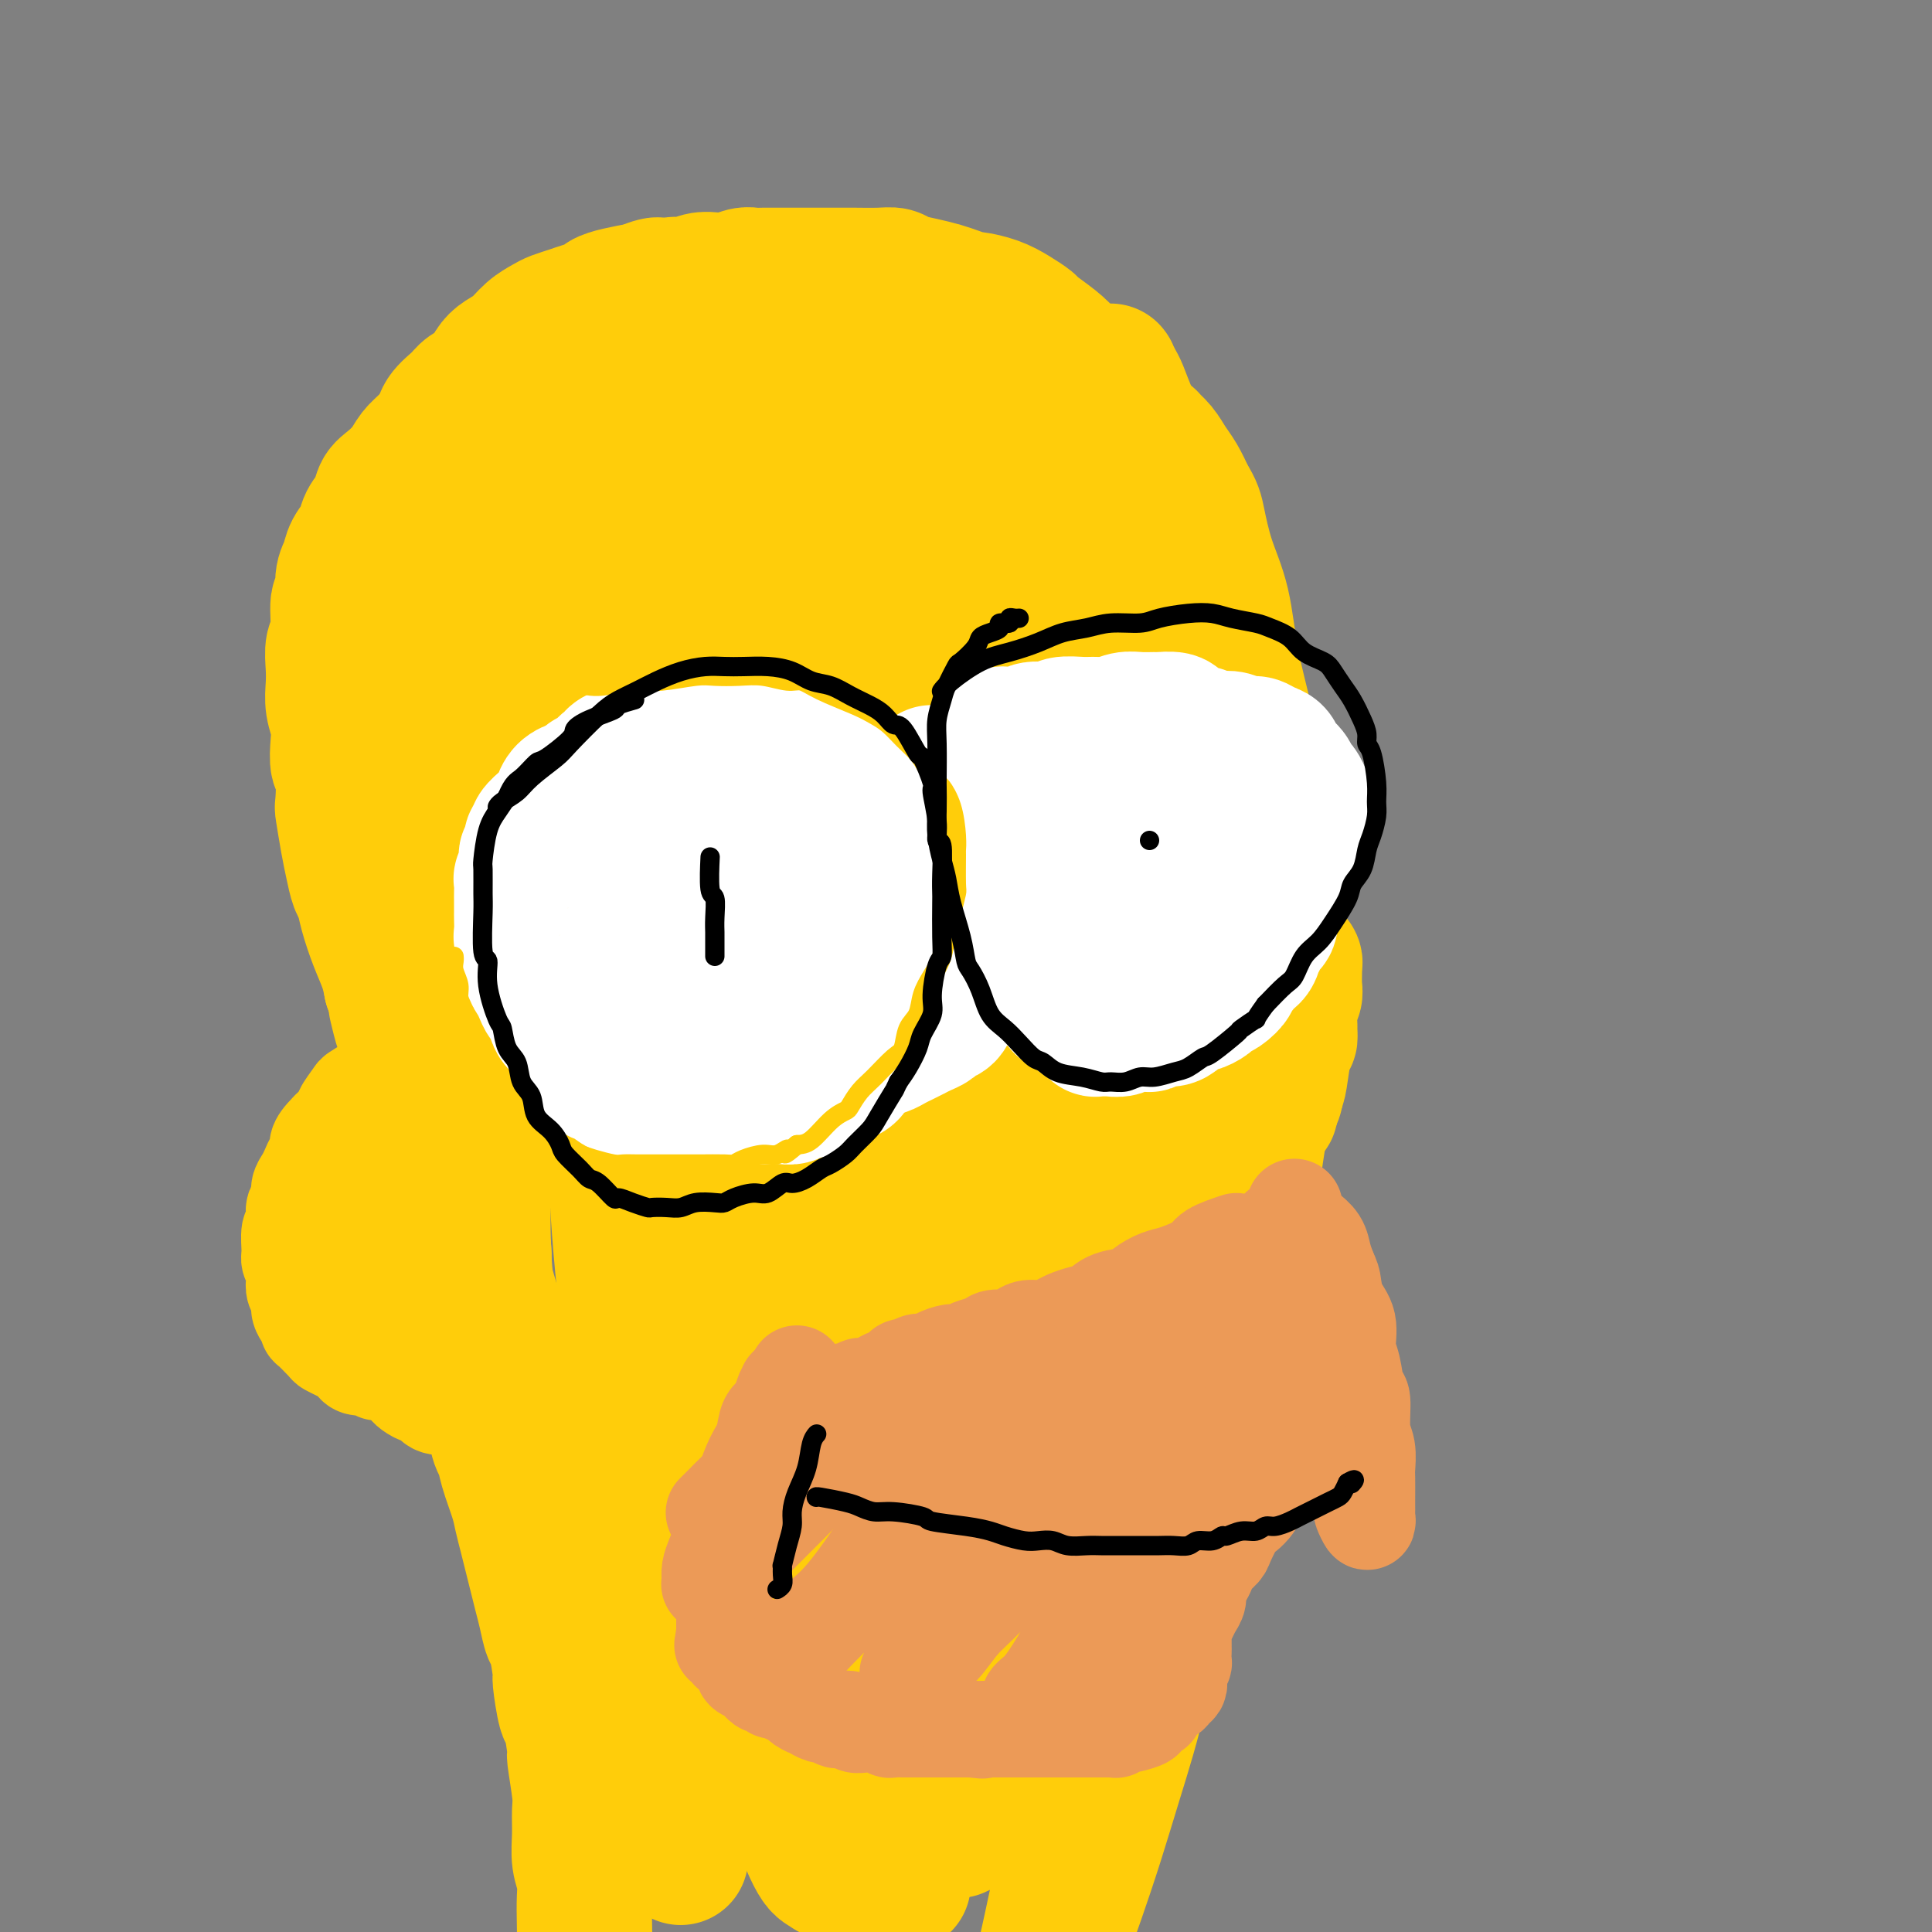 <svg viewBox='0 0 400 400' version='1.1' xmlns='http://www.w3.org/2000/svg' xmlns:xlink='http://www.w3.org/1999/xlink'><rect x="0" y="0" width="400" height="400" fill="#808080" stroke="none"/><g fill='none' stroke='#FFCD0A' stroke-width='28' stroke-linecap='round' stroke-linejoin='round'><path d='M220,133c-0.011,-0.074 -0.022,-0.147 0,0c0.022,0.147 0.077,0.515 0,0c-0.077,-0.515 -0.285,-1.914 0,0c0.285,1.914 1.064,7.139 2,11c0.936,3.861 2.029,6.357 3,12c0.971,5.643 1.818,14.433 2,18c0.182,3.567 -0.302,1.912 0,5c0.302,3.088 1.390,10.918 2,16c0.610,5.082 0.741,7.416 1,10c0.259,2.584 0.647,5.418 1,8c0.353,2.582 0.672,4.911 1,7c0.328,2.089 0.665,3.936 1,5c0.335,1.064 0.668,1.343 1,2c0.332,0.657 0.665,1.690 1,2c0.335,0.310 0.674,-0.105 1,0c0.326,0.105 0.640,0.730 1,1c0.360,0.270 0.767,0.185 1,0c0.233,-0.185 0.294,-0.468 1,-1c0.706,-0.532 2.058,-1.311 3,-2c0.942,-0.689 1.475,-1.288 2,-2c0.525,-0.712 1.041,-1.536 2,-3c0.959,-1.464 2.362,-3.568 3,-6c0.638,-2.432 0.510,-5.193 1,-8c0.490,-2.807 1.596,-5.660 2,-9c0.404,-3.340 0.106,-7.167 0,-11c-0.106,-3.833 -0.019,-7.674 0,-11c0.019,-3.326 -0.028,-6.138 0,-10c0.028,-3.862 0.132,-8.773 0,-11c-0.132,-2.227 -0.499,-1.771 -1,-5c-0.501,-3.229 -1.134,-10.143 -2,-15c-0.866,-4.857 -1.965,-7.655 -3,-11c-1.035,-3.345 -2.007,-7.235 -3,-11c-0.993,-3.765 -2.006,-7.403 -3,-11c-0.994,-3.597 -1.969,-7.154 -3,-10c-1.031,-2.846 -2.119,-4.983 -3,-7c-0.881,-2.017 -1.557,-3.914 -2,-5c-0.443,-1.086 -0.655,-1.360 -1,-2c-0.345,-0.640 -0.824,-1.644 -1,-2c-0.176,-0.356 -0.049,-0.063 0,0c0.049,0.063 0.019,-0.102 0,0c-0.019,0.102 -0.027,0.472 0,1c0.027,0.528 0.090,1.214 0,2c-0.090,0.786 -0.332,1.673 0,3c0.332,1.327 1.238,3.093 2,5c0.762,1.907 1.381,3.953 2,6'/><path d='M234,94c1.198,3.694 2.192,4.429 3,7c0.808,2.571 1.431,6.979 2,9c0.569,2.021 1.083,1.655 2,4c0.917,2.345 2.237,7.401 3,11c0.763,3.599 0.967,5.743 2,11c1.033,5.257 2.893,13.629 4,19c1.107,5.371 1.461,7.743 2,11c0.539,3.257 1.261,7.399 2,11c0.739,3.601 1.493,6.662 2,10c0.507,3.338 0.766,6.955 1,9c0.234,2.045 0.441,2.519 1,4c0.559,1.481 1.469,3.968 2,7c0.531,3.032 0.682,6.609 1,9c0.318,2.391 0.803,3.597 1,5c0.197,1.403 0.105,3.003 0,4c-0.105,0.997 -0.224,1.392 0,2c0.224,0.608 0.792,1.428 1,2c0.208,0.572 0.057,0.895 0,1c-0.057,0.105 -0.019,-0.008 0,0c0.019,0.008 0.018,0.139 0,-1c-0.018,-1.139 -0.053,-3.547 0,-6c0.053,-2.453 0.194,-4.951 0,-9c-0.194,-4.049 -0.722,-9.650 -1,-12c-0.278,-2.350 -0.305,-1.448 -1,-6c-0.695,-4.552 -2.058,-14.557 -3,-21c-0.942,-6.443 -1.465,-9.323 -2,-13c-0.535,-3.677 -1.084,-8.152 -2,-12c-0.916,-3.848 -2.200,-7.069 -3,-10c-0.800,-2.931 -1.116,-5.570 -2,-8c-0.884,-2.430 -2.334,-4.649 -3,-7c-0.666,-2.351 -0.547,-4.834 -1,-7c-0.453,-2.166 -1.479,-4.017 -2,-6c-0.521,-1.983 -0.536,-4.100 -1,-6c-0.464,-1.900 -1.378,-3.584 -2,-5c-0.622,-1.416 -0.953,-2.563 -1,-4c-0.047,-1.437 0.189,-3.165 0,-4c-0.189,-0.835 -0.805,-0.779 -1,-1c-0.195,-0.221 0.031,-0.720 0,-1c-0.031,-0.280 -0.318,-0.340 0,0c0.318,0.340 1.240,1.081 2,2c0.760,0.919 1.359,2.017 2,3c0.641,0.983 1.326,1.852 2,3c0.674,1.148 1.337,2.574 2,4'/><path d='M246,103c1.457,2.300 1.601,3.049 2,5c0.399,1.951 1.053,5.104 2,8c0.947,2.896 2.187,5.536 3,9c0.813,3.464 1.200,7.751 2,12c0.800,4.249 2.012,8.459 3,13c0.988,4.541 1.752,9.413 2,12c0.248,2.587 -0.021,2.889 0,5c0.021,2.111 0.331,6.031 1,11c0.669,4.969 1.696,10.986 2,15c0.304,4.014 -0.115,6.026 0,8c0.115,1.974 0.763,3.909 1,6c0.237,2.091 0.063,4.338 0,6c-0.063,1.662 -0.016,2.739 0,4c0.016,1.261 0.000,2.705 0,4c-0.000,1.295 0.014,2.441 0,3c-0.014,0.559 -0.057,0.530 0,1c0.057,0.470 0.212,1.439 0,2c-0.212,0.561 -0.793,0.714 -1,1c-0.207,0.286 -0.042,0.704 0,1c0.042,0.296 -0.040,0.471 0,0c0.040,-0.471 0.203,-1.588 0,-2c-0.203,-0.412 -0.772,-0.118 -1,0c-0.228,0.118 -0.114,0.059 0,0'/><path d='M245,136c0.640,2.685 1.279,5.369 2,8c0.721,2.631 1.522,5.207 2,8c0.478,2.793 0.631,5.801 1,10c0.369,4.199 0.953,9.589 2,14c1.047,4.411 2.557,7.841 3,10c0.443,2.159 -0.180,3.045 0,5c0.180,1.955 1.163,4.979 2,9c0.837,4.021 1.530,9.039 2,11c0.470,1.961 0.718,0.865 1,2c0.282,1.135 0.596,4.503 1,6c0.404,1.497 0.896,1.125 1,1c0.104,-0.125 -0.182,-0.001 0,0c0.182,0.001 0.830,-0.119 1,0c0.170,0.119 -0.140,0.477 0,0c0.140,-0.477 0.728,-1.790 1,-2c0.272,-0.210 0.228,0.684 0,-1c-0.228,-1.684 -0.642,-5.946 -1,-9c-0.358,-3.054 -0.662,-4.901 -1,-7c-0.338,-2.099 -0.709,-4.449 -1,-7c-0.291,-2.551 -0.500,-5.301 -1,-8c-0.500,-2.699 -1.291,-5.346 -2,-8c-0.709,-2.654 -1.335,-5.316 -2,-8c-0.665,-2.684 -1.370,-5.391 -2,-8c-0.630,-2.609 -1.185,-5.122 -2,-8c-0.815,-2.878 -1.890,-6.122 -3,-9c-1.110,-2.878 -2.254,-5.388 -3,-8c-0.746,-2.612 -1.092,-5.324 -2,-8c-0.908,-2.676 -2.377,-5.316 -3,-7c-0.623,-1.684 -0.400,-2.411 -1,-4c-0.600,-1.589 -2.025,-4.040 -3,-6c-0.975,-1.960 -1.502,-3.430 -2,-5c-0.498,-1.570 -0.966,-3.239 -2,-5c-1.034,-1.761 -2.632,-3.615 -4,-5c-1.368,-1.385 -2.505,-2.300 -3,-3c-0.495,-0.700 -0.349,-1.185 -1,-2c-0.651,-0.815 -2.098,-1.961 -3,-3c-0.902,-1.039 -1.258,-1.970 -2,-3c-0.742,-1.030 -1.871,-2.159 -3,-3c-1.129,-0.841 -2.258,-1.394 -3,-2c-0.742,-0.606 -1.096,-1.266 -2,-2c-0.904,-0.734 -2.359,-1.544 -3,-2c-0.641,-0.456 -0.469,-0.559 -1,-1c-0.531,-0.441 -1.766,-1.221 -3,-2'/><path d='M205,74c-4.541,-4.444 -1.893,-1.553 -2,-1c-0.107,0.553 -2.969,-1.232 -4,-2c-1.031,-0.768 -0.231,-0.520 -1,-1c-0.769,-0.480 -3.106,-1.687 -4,-2c-0.894,-0.313 -0.344,0.270 -1,0c-0.656,-0.270 -2.517,-1.393 -4,-2c-1.483,-0.607 -2.590,-0.699 -3,-1c-0.410,-0.301 -0.125,-0.813 -1,-1c-0.875,-0.187 -2.909,-0.050 -4,0c-1.091,0.050 -1.237,0.014 -2,0c-0.763,-0.014 -2.142,-0.004 -3,0c-0.858,0.004 -1.194,0.002 -2,0c-0.806,-0.002 -2.083,-0.004 -3,0c-0.917,0.004 -1.475,0.015 -2,0c-0.525,-0.015 -1.018,-0.057 -2,0c-0.982,0.057 -2.455,0.212 -3,0c-0.545,-0.212 -0.163,-0.790 -1,-1c-0.837,-0.210 -2.895,-0.052 -4,0c-1.105,0.052 -1.258,-0.001 -2,0c-0.742,0.001 -2.071,0.055 -3,0c-0.929,-0.055 -1.456,-0.221 -2,0c-0.544,0.221 -1.104,0.829 -2,1c-0.896,0.171 -2.127,-0.095 -3,0c-0.873,0.095 -1.389,0.550 -2,1c-0.611,0.450 -1.318,0.893 -2,1c-0.682,0.107 -1.340,-0.122 -2,0c-0.660,0.122 -1.322,0.596 -2,1c-0.678,0.404 -1.371,0.739 -2,1c-0.629,0.261 -1.192,0.450 -2,1c-0.808,0.550 -1.859,1.462 -3,2c-1.141,0.538 -2.371,0.701 -3,1c-0.629,0.299 -0.656,0.735 -1,1c-0.344,0.265 -1.004,0.358 -2,1c-0.996,0.642 -2.327,1.833 -3,2c-0.673,0.167 -0.689,-0.691 -1,0c-0.311,0.691 -0.918,2.929 -2,4c-1.082,1.071 -2.641,0.974 -3,1c-0.359,0.026 0.481,0.176 0,1c-0.481,0.824 -2.283,2.322 -3,3c-0.717,0.678 -0.348,0.534 -1,1c-0.652,0.466 -2.324,1.541 -3,2c-0.676,0.459 -0.355,0.303 -1,1c-0.645,0.697 -2.255,2.249 -3,3c-0.745,0.751 -0.624,0.702 -1,1c-0.376,0.298 -1.250,0.942 -2,2c-0.750,1.058 -1.375,2.529 -2,4'/><path d='M101,99c-3.733,3.838 -2.066,1.934 -2,2c0.066,0.066 -1.469,2.103 -2,3c-0.531,0.897 -0.059,0.654 0,1c0.059,0.346 -0.296,1.279 -1,3c-0.704,1.721 -1.757,4.228 -2,5c-0.243,0.772 0.323,-0.192 0,1c-0.323,1.192 -1.537,4.542 -2,6c-0.463,1.458 -0.176,1.026 0,2c0.176,0.974 0.239,3.354 0,5c-0.239,1.646 -0.781,2.558 -1,4c-0.219,1.442 -0.115,3.414 0,4c0.115,0.586 0.241,-0.215 0,1c-0.241,1.215 -0.849,4.444 -1,6c-0.151,1.556 0.156,1.438 0,2c-0.156,0.562 -0.774,1.803 -1,4c-0.226,2.197 -0.060,5.349 0,7c0.060,1.651 0.015,1.800 0,3c-0.015,1.200 -0.000,3.450 0,5c0.000,1.550 -0.014,2.398 0,4c0.014,1.602 0.057,3.957 0,5c-0.057,1.043 -0.212,0.775 0,2c0.212,1.225 0.793,3.945 1,6c0.207,2.055 0.041,3.445 0,5c-0.041,1.555 0.042,3.275 0,4c-0.042,0.725 -0.208,0.454 0,2c0.208,1.546 0.792,4.908 1,7c0.208,2.092 0.042,2.914 0,4c-0.042,1.086 0.040,2.435 0,4c-0.040,1.565 -0.203,3.347 0,5c0.203,1.653 0.771,3.176 1,4c0.229,0.824 0.118,0.947 0,2c-0.118,1.053 -0.241,3.034 0,5c0.241,1.966 0.848,3.917 1,5c0.152,1.083 -0.152,1.298 0,3c0.152,1.702 0.759,4.891 1,6c0.241,1.109 0.117,0.139 0,1c-0.117,0.861 -0.228,3.554 0,5c0.228,1.446 0.793,1.645 1,2c0.207,0.355 0.055,0.866 0,1c-0.055,0.134 -0.015,-0.108 0,0c0.015,0.108 0.004,0.565 0,1c-0.004,0.435 -0.001,0.849 0,1c0.001,0.151 0.000,0.041 0,0c-0.000,-0.041 -0.000,-0.012 0,0c0.000,0.012 0.000,0.006 0,0'/><path d='M95,247c0.932,14.893 0.261,2.626 0,-2c-0.261,-4.626 -0.112,-1.610 0,-1c0.112,0.610 0.187,-1.186 0,-3c-0.187,-1.814 -0.637,-3.646 -1,-6c-0.363,-2.354 -0.640,-5.231 -1,-9c-0.360,-3.769 -0.804,-8.432 -1,-11c-0.196,-2.568 -0.146,-3.042 0,-5c0.146,-1.958 0.386,-5.401 0,-9c-0.386,-3.599 -1.400,-7.353 -2,-10c-0.600,-2.647 -0.787,-4.186 -1,-6c-0.213,-1.814 -0.452,-3.902 -1,-6c-0.548,-2.098 -1.405,-4.207 -2,-6c-0.595,-1.793 -0.929,-3.269 -1,-5c-0.071,-1.731 0.121,-3.717 0,-6c-0.121,-2.283 -0.554,-4.864 -1,-7c-0.446,-2.136 -0.904,-3.827 -1,-6c-0.096,-2.173 0.170,-4.829 0,-7c-0.170,-2.171 -0.777,-3.857 -1,-6c-0.223,-2.143 -0.060,-4.743 0,-6c0.060,-1.257 0.019,-1.173 0,-3c-0.019,-1.827 -0.016,-5.567 0,-8c0.016,-2.433 0.046,-3.559 0,-5c-0.046,-1.441 -0.169,-3.198 0,-4c0.169,-0.802 0.629,-0.648 1,-2c0.371,-1.352 0.653,-4.210 1,-6c0.347,-1.790 0.760,-2.513 1,-3c0.240,-0.487 0.309,-0.739 1,-2c0.691,-1.261 2.004,-3.531 3,-5c0.996,-1.469 1.674,-2.136 2,-3c0.326,-0.864 0.300,-1.926 1,-3c0.700,-1.074 2.126,-2.161 3,-3c0.874,-0.839 1.196,-1.431 2,-2c0.804,-0.569 2.091,-1.115 3,-2c0.909,-0.885 1.441,-2.111 2,-3c0.559,-0.889 1.146,-1.443 2,-2c0.854,-0.557 1.975,-1.119 3,-2c1.025,-0.881 1.954,-2.081 3,-3c1.046,-0.919 2.210,-1.556 3,-2c0.790,-0.444 1.204,-0.696 2,-1c0.796,-0.304 1.972,-0.659 3,-1c1.028,-0.341 1.908,-0.669 3,-1c1.092,-0.331 2.396,-0.666 3,-1c0.604,-0.334 0.509,-0.667 1,-1c0.491,-0.333 1.569,-0.667 3,-1c1.431,-0.333 3.216,-0.667 5,-1'/><path d='M133,60c5.022,-2.101 3.078,-0.353 3,0c-0.078,0.353 1.711,-0.689 3,-1c1.289,-0.311 2.078,0.109 3,0c0.922,-0.109 1.977,-0.747 3,-1c1.023,-0.253 2.015,-0.120 3,0c0.985,0.120 1.965,0.228 3,0c1.035,-0.228 2.126,-0.793 3,-1c0.874,-0.207 1.532,-0.055 2,0c0.468,0.055 0.746,0.015 2,0c1.254,-0.015 3.485,-0.004 5,0c1.515,0.004 2.314,0.001 3,0c0.686,-0.001 1.258,-0.000 2,0c0.742,0.000 1.655,-0.001 3,0c1.345,0.001 3.121,0.003 4,0c0.879,-0.003 0.860,-0.012 2,0c1.140,0.012 3.439,0.045 5,0c1.561,-0.045 2.384,-0.167 3,0c0.616,0.167 1.024,0.623 2,1c0.976,0.377 2.521,0.675 4,1c1.479,0.325 2.891,0.678 4,1c1.109,0.322 1.913,0.614 3,1c1.087,0.386 2.456,0.867 3,1c0.544,0.133 0.262,-0.082 1,0c0.738,0.082 2.497,0.462 4,1c1.503,0.538 2.749,1.235 4,2c1.251,0.765 2.508,1.597 3,2c0.492,0.403 0.218,0.376 1,1c0.782,0.624 2.618,1.899 4,3c1.382,1.101 2.310,2.027 3,3c0.690,0.973 1.144,1.992 2,3c0.856,1.008 2.115,2.006 3,3c0.885,0.994 1.396,1.983 2,3c0.604,1.017 1.299,2.062 2,3c0.701,0.938 1.406,1.769 2,3c0.594,1.231 1.076,2.862 2,4c0.924,1.138 2.290,1.784 3,3c0.710,1.216 0.765,3.001 1,4c0.235,0.999 0.652,1.212 1,2c0.348,0.788 0.629,2.152 1,3c0.371,0.848 0.831,1.180 1,2c0.169,0.820 0.045,2.127 0,3c-0.045,0.873 -0.012,1.312 0,2c0.012,0.688 0.003,1.625 0,2c-0.003,0.375 -0.002,0.187 0,0'/><path d='M108,79c0.027,-0.004 0.055,-0.008 0,0c-0.055,0.008 -0.192,0.028 0,0c0.192,-0.028 0.714,-0.105 0,0c-0.714,0.105 -2.664,0.392 -4,1c-1.336,0.608 -2.059,1.538 -3,2c-0.941,0.462 -2.101,0.455 -3,1c-0.899,0.545 -1.538,1.643 -2,2c-0.462,0.357 -0.746,-0.028 -2,1c-1.254,1.028 -3.478,3.468 -5,5c-1.522,1.532 -2.343,2.157 -3,3c-0.657,0.843 -1.150,1.905 -2,3c-0.850,1.095 -2.058,2.222 -3,3c-0.942,0.778 -1.618,1.208 -2,2c-0.382,0.792 -0.469,1.945 -1,3c-0.531,1.055 -1.505,2.013 -2,3c-0.495,0.987 -0.510,2.003 -1,3c-0.490,0.997 -1.456,1.974 -2,3c-0.544,1.026 -0.667,2.099 -1,3c-0.333,0.901 -0.878,1.629 -1,3c-0.122,1.371 0.177,3.384 0,4c-0.177,0.616 -0.832,-0.167 -1,1c-0.168,1.167 0.150,4.282 0,6c-0.150,1.718 -0.769,2.038 -1,3c-0.231,0.962 -0.076,2.566 0,4c0.076,1.434 0.072,2.696 0,4c-0.072,1.304 -0.212,2.648 0,4c0.212,1.352 0.775,2.710 1,4c0.225,1.290 0.112,2.513 0,4c-0.112,1.487 -0.223,3.240 0,4c0.223,0.760 0.781,0.527 1,2c0.219,1.473 0.100,4.654 0,6c-0.100,1.346 -0.181,0.859 0,2c0.181,1.141 0.625,3.909 1,6c0.375,2.091 0.681,3.503 1,5c0.319,1.497 0.653,3.078 1,4c0.347,0.922 0.709,1.183 1,2c0.291,0.817 0.511,2.188 1,4c0.489,1.812 1.247,4.065 2,6c0.753,1.935 1.501,3.553 2,5c0.499,1.447 0.750,2.724 1,4'/><path d='M81,204c1.875,7.789 1.061,4.261 1,4c-0.061,-0.261 0.631,2.745 1,4c0.369,1.255 0.413,0.758 1,2c0.587,1.242 1.715,4.223 2,6c0.285,1.777 -0.275,2.351 0,3c0.275,0.649 1.384,1.372 2,3c0.616,1.628 0.740,4.162 1,6c0.260,1.838 0.657,2.981 1,4c0.343,1.019 0.632,1.913 1,3c0.368,1.087 0.816,2.366 1,3c0.184,0.634 0.106,0.621 0,1c-0.106,0.379 -0.239,1.148 0,2c0.239,0.852 0.849,1.786 1,2c0.151,0.214 -0.156,-0.292 0,0c0.156,0.292 0.774,1.384 1,2c0.226,0.616 0.060,0.757 0,1c-0.060,0.243 -0.012,0.587 0,1c0.012,0.413 -0.011,0.895 0,1c0.011,0.105 0.055,-0.168 0,0c-0.055,0.168 -0.211,0.777 0,1c0.211,0.223 0.789,0.060 1,0c0.211,-0.060 0.057,-0.016 0,0c-0.057,0.016 -0.015,0.004 0,0c0.015,-0.004 0.004,-0.001 0,0c-0.004,0.001 -0.001,0.000 0,0c0.001,-0.000 0.001,-0.000 0,0'/><path d='M93,235c0.062,0.271 0.123,0.542 0,0c-0.123,-0.542 -0.432,-1.899 0,0c0.432,1.899 1.605,7.052 2,9c0.395,1.948 0.013,0.692 1,3c0.987,2.308 3.342,8.182 4,11c0.658,2.818 -0.381,2.582 0,5c0.381,2.418 2.181,7.492 3,11c0.819,3.508 0.657,5.451 1,8c0.343,2.549 1.191,5.705 2,9c0.809,3.295 1.580,6.731 2,8c0.420,1.269 0.490,0.373 1,3c0.510,2.627 1.461,8.778 2,12c0.539,3.222 0.666,3.516 1,5c0.334,1.484 0.874,4.157 1,6c0.126,1.843 -0.162,2.857 0,4c0.162,1.143 0.775,2.415 1,3c0.225,0.585 0.061,0.482 0,1c-0.061,0.518 -0.021,1.658 0,2c0.021,0.342 0.022,-0.113 0,0c-0.022,0.113 -0.068,0.794 0,1c0.068,0.206 0.251,-0.063 0,-1c-0.251,-0.937 -0.936,-2.544 -1,-3c-0.064,-0.456 0.494,0.237 0,-2c-0.494,-2.237 -2.040,-7.405 -3,-11c-0.960,-3.595 -1.336,-5.618 -2,-9c-0.664,-3.382 -1.618,-8.125 -2,-10c-0.382,-1.875 -0.192,-0.883 -1,-4c-0.808,-3.117 -2.615,-10.344 -3,-13c-0.385,-2.656 0.650,-0.740 0,-3c-0.650,-2.260 -2.986,-8.697 -4,-11c-1.014,-2.303 -0.705,-0.474 -1,-2c-0.295,-1.526 -1.192,-6.409 -2,-9c-0.808,-2.591 -1.526,-2.890 -2,-4c-0.474,-1.110 -0.702,-3.031 -1,-4c-0.298,-0.969 -0.665,-0.986 -1,-2c-0.335,-1.014 -0.636,-3.024 -1,-4c-0.364,-0.976 -0.790,-0.917 -1,-1c-0.210,-0.083 -0.203,-0.310 0,0c0.203,0.310 0.601,1.155 1,2'/><path d='M90,245c-1.965,-5.102 -0.878,-0.359 0,2c0.878,2.359 1.546,2.332 2,3c0.454,0.668 0.695,2.030 1,3c0.305,0.970 0.673,1.546 1,2c0.327,0.454 0.612,0.785 1,2c0.388,1.215 0.877,3.315 1,5c0.123,1.685 -0.122,2.956 0,4c0.122,1.044 0.610,1.860 1,3c0.390,1.140 0.683,2.603 1,4c0.317,1.397 0.659,2.726 1,4c0.341,1.274 0.683,2.492 1,4c0.317,1.508 0.610,3.305 1,5c0.390,1.695 0.877,3.287 1,4c0.123,0.713 -0.118,0.546 0,2c0.118,1.454 0.595,4.527 1,6c0.405,1.473 0.738,1.345 1,2c0.262,0.655 0.451,2.093 1,4c0.549,1.907 1.456,4.285 2,6c0.544,1.715 0.723,2.769 1,4c0.277,1.231 0.652,2.638 1,4c0.348,1.362 0.671,2.677 1,4c0.329,1.323 0.665,2.654 1,4c0.335,1.346 0.668,2.709 1,4c0.332,1.291 0.663,2.512 1,4c0.337,1.488 0.682,3.244 1,4c0.318,0.756 0.610,0.512 1,2c0.390,1.488 0.879,4.708 1,6c0.121,1.292 -0.126,0.655 0,2c0.126,1.345 0.626,4.671 1,6c0.374,1.329 0.622,0.661 1,2c0.378,1.339 0.886,4.685 1,6c0.114,1.315 -0.167,0.599 0,2c0.167,1.401 0.780,4.920 1,7c0.220,2.080 0.045,2.722 0,4c-0.045,1.278 0.040,3.191 0,5c-0.040,1.809 -0.207,3.515 0,5c0.207,1.485 0.786,2.750 1,4c0.214,1.250 0.061,2.484 0,4c-0.061,1.516 -0.030,3.314 0,5c0.030,1.686 0.061,3.258 0,4c-0.061,0.742 -0.212,0.652 0,2c0.212,1.348 0.789,4.135 1,6c0.211,1.865 0.057,2.809 0,4c-0.057,1.191 -0.015,2.628 0,4c0.015,1.372 0.004,2.678 0,4c-0.004,1.322 -0.002,2.661 0,4'/><path d='M122,426c0.464,10.445 0.124,4.556 0,3c-0.124,-1.556 -0.033,1.219 0,3c0.033,1.781 0.009,2.567 0,3c-0.009,0.433 -0.002,0.512 0,1c0.002,0.488 0.001,1.384 0,2c-0.001,0.616 -0.001,0.950 0,1c0.001,0.050 0.004,-0.186 0,0c-0.004,0.186 -0.015,0.792 0,1c0.015,0.208 0.057,0.017 0,0c-0.057,-0.017 -0.211,0.140 0,0c0.211,-0.140 0.788,-0.576 1,-1c0.212,-0.424 0.061,-0.835 0,-1c-0.061,-0.165 -0.030,-0.082 0,0'/><path d='M261,217c0.007,1.117 0.014,2.233 0,4c-0.014,1.767 -0.048,4.183 0,6c0.048,1.817 0.178,3.033 0,5c-0.178,1.967 -0.664,4.685 -1,7c-0.336,2.315 -0.523,4.229 -1,7c-0.477,2.771 -1.245,6.401 -2,9c-0.755,2.599 -1.498,4.168 -2,6c-0.502,1.832 -0.764,3.926 -1,5c-0.236,1.074 -0.445,1.129 -1,2c-0.555,0.871 -1.455,2.559 -2,4c-0.545,1.441 -0.734,2.635 -1,3c-0.266,0.365 -0.607,-0.099 -1,0c-0.393,0.099 -0.836,0.759 -1,1c-0.164,0.241 -0.049,0.061 0,0c0.049,-0.061 0.033,-0.002 0,0c-0.033,0.002 -0.082,-0.052 0,-1c0.082,-0.948 0.296,-2.791 1,-5c0.704,-2.209 1.897,-4.786 3,-8c1.103,-3.214 2.117,-7.065 3,-11c0.883,-3.935 1.637,-7.953 2,-10c0.363,-2.047 0.336,-2.123 1,-5c0.664,-2.877 2.020,-8.557 3,-12c0.980,-3.443 1.586,-4.651 2,-6c0.414,-1.349 0.637,-2.840 1,-4c0.363,-1.160 0.868,-1.988 1,-3c0.132,-1.012 -0.108,-2.207 0,-3c0.108,-0.793 0.564,-1.183 1,-2c0.436,-0.817 0.853,-2.062 1,-3c0.147,-0.938 0.025,-1.568 0,-2c-0.025,-0.432 0.046,-0.664 0,-1c-0.046,-0.336 -0.209,-0.774 0,-1c0.209,-0.226 0.789,-0.240 1,0c0.211,0.240 0.053,0.734 0,1c-0.053,0.266 -0.000,0.303 0,1c0.000,0.697 -0.051,2.053 0,3c0.051,0.947 0.206,1.486 0,2c-0.206,0.514 -0.773,1.004 -1,2c-0.227,0.996 -0.113,2.498 0,4'/><path d='M267,212c0.047,2.502 0.164,2.757 0,3c-0.164,0.243 -0.608,0.474 -1,2c-0.392,1.526 -0.731,4.348 -1,6c-0.269,1.652 -0.467,2.133 -1,3c-0.533,0.867 -1.399,2.120 -2,3c-0.601,0.880 -0.936,1.388 -1,2c-0.064,0.612 0.141,1.327 0,2c-0.141,0.673 -0.630,1.305 -1,2c-0.370,0.695 -0.620,1.454 -1,2c-0.380,0.546 -0.891,0.878 -1,1c-0.109,0.122 0.182,0.033 0,0c-0.182,-0.033 -0.837,-0.009 -1,0c-0.163,0.009 0.167,0.002 0,0c-0.167,-0.002 -0.829,-0.001 -1,0c-0.171,0.001 0.150,0.000 0,0c-0.150,-0.000 -0.771,-0.000 -1,0c-0.229,0.000 -0.065,0.000 0,0c0.065,-0.000 0.033,-0.000 0,0'/><path d='M263,180c0.481,6.267 0.962,12.535 1,16c0.038,3.465 -0.369,4.128 -1,9c-0.631,4.872 -1.488,13.954 -2,20c-0.512,6.046 -0.679,9.055 -1,12c-0.321,2.945 -0.797,5.825 -2,12c-1.203,6.175 -3.133,15.644 -5,25c-1.867,9.356 -3.671,18.597 -6,28c-2.329,9.403 -5.183,18.967 -7,27c-1.817,8.033 -2.597,14.533 -4,21c-1.403,6.467 -3.429,12.900 -5,18c-1.571,5.100 -2.687,8.867 -4,13c-1.313,4.133 -2.824,8.631 -4,12c-1.176,3.369 -2.018,5.609 -3,8c-0.982,2.391 -2.106,4.931 -3,7c-0.894,2.069 -1.559,3.665 -2,5c-0.441,1.335 -0.656,2.410 -1,3c-0.344,0.590 -0.815,0.696 -1,1c-0.185,0.304 -0.082,0.805 0,1c0.082,0.195 0.145,0.082 0,0c-0.145,-0.082 -0.497,-0.134 0,-2c0.497,-1.866 1.842,-5.547 3,-10c1.158,-4.453 2.128,-9.680 4,-18c1.872,-8.320 4.645,-19.735 6,-25c1.355,-5.265 1.292,-4.382 3,-14c1.708,-9.618 5.186,-29.738 7,-45c1.814,-15.262 1.964,-25.667 2,-31c0.036,-5.333 -0.042,-5.595 0,-16c0.042,-10.405 0.203,-30.953 0,-44c-0.203,-13.047 -0.770,-18.591 -2,-27c-1.230,-8.409 -3.124,-19.682 -4,-25c-0.876,-5.318 -0.735,-4.682 -2,-12c-1.265,-7.318 -3.936,-22.591 -6,-32c-2.064,-9.409 -3.519,-12.953 -5,-17c-1.481,-4.047 -2.986,-8.596 -4,-12c-1.014,-3.404 -1.537,-5.663 -2,-7c-0.463,-1.337 -0.866,-1.754 -1,-2c-0.134,-0.246 -0.000,-0.323 0,0c0.000,0.323 -0.134,1.045 0,3c0.134,1.955 0.536,5.142 1,9c0.464,3.858 0.990,8.388 2,15c1.010,6.612 2.505,15.306 4,24'/><path d='M219,130c1.488,12.801 2.207,20.303 3,32c0.793,11.697 1.660,27.590 2,35c0.340,7.410 0.154,6.337 0,19c-0.154,12.663 -0.276,39.062 -1,56c-0.724,16.938 -2.051,24.416 -3,33c-0.949,8.584 -1.520,18.275 -2,26c-0.480,7.725 -0.869,13.484 -1,18c-0.131,4.516 -0.006,7.791 0,10c0.006,2.209 -0.108,3.354 0,4c0.108,0.646 0.438,0.793 1,-1c0.562,-1.793 1.356,-5.527 2,-10c0.644,-4.473 1.137,-9.687 2,-17c0.863,-7.313 2.094,-16.726 3,-27c0.906,-10.274 1.486,-21.411 2,-33c0.514,-11.589 0.961,-23.632 1,-36c0.039,-12.368 -0.329,-25.061 -1,-37c-0.671,-11.939 -1.644,-23.124 -3,-34c-1.356,-10.876 -3.095,-21.441 -5,-30c-1.905,-8.559 -3.977,-15.110 -6,-21c-2.023,-5.890 -3.996,-11.117 -6,-15c-2.004,-3.883 -4.038,-6.421 -5,-8c-0.962,-1.579 -0.852,-2.198 -2,-3c-1.148,-0.802 -3.552,-1.787 -5,-2c-1.448,-0.213 -1.939,0.344 -3,2c-1.061,1.656 -2.694,4.409 -4,8c-1.306,3.591 -2.287,8.018 -3,14c-0.713,5.982 -1.158,13.518 -2,22c-0.842,8.482 -2.080,17.912 -3,28c-0.920,10.088 -1.523,20.836 -2,32c-0.477,11.164 -0.827,22.746 -1,34c-0.173,11.254 -0.167,22.182 0,33c0.167,10.818 0.495,21.527 1,31c0.505,9.473 1.188,17.712 2,25c0.812,7.288 1.753,13.626 3,19c1.247,5.374 2.800,9.784 4,13c1.200,3.216 2.045,5.239 3,7c0.955,1.761 2.018,3.258 3,4c0.982,0.742 1.883,0.727 3,1c1.117,0.273 2.449,0.834 4,-1c1.551,-1.834 3.319,-6.064 5,-11c1.681,-4.936 3.275,-10.577 5,-18c1.725,-7.423 3.581,-16.627 5,-26c1.419,-9.373 2.401,-18.914 3,-30c0.599,-11.086 0.815,-23.715 1,-31c0.185,-7.285 0.339,-9.224 0,-16c-0.339,-6.776 -1.169,-18.388 -2,-30'/><path d='M217,199c-2.130,-15.227 -6.454,-30.295 -8,-37c-1.546,-6.705 -0.315,-5.047 -2,-10c-1.685,-4.953 -6.287,-16.516 -9,-23c-2.713,-6.484 -3.538,-7.887 -5,-10c-1.462,-2.113 -3.560,-4.936 -5,-7c-1.440,-2.064 -2.222,-3.371 -3,-4c-0.778,-0.629 -1.553,-0.581 -3,0c-1.447,0.581 -3.565,1.696 -5,4c-1.435,2.304 -2.187,5.799 -3,11c-0.813,5.201 -1.688,12.109 -2,20c-0.312,7.891 -0.060,16.764 0,27c0.060,10.236 -0.071,21.835 0,33c0.071,11.165 0.344,21.895 1,34c0.656,12.105 1.696,25.583 2,32c0.304,6.417 -0.128,5.772 1,15c1.128,9.228 3.816,28.328 6,40c2.184,11.672 3.863,15.916 5,21c1.137,5.084 1.733,11.007 3,16c1.267,4.993 3.204,9.057 4,11c0.796,1.943 0.450,1.765 1,3c0.550,1.235 1.996,3.885 3,4c1.004,0.115 1.564,-2.303 2,-3c0.436,-0.697 0.746,0.328 2,-6c1.254,-6.328 3.453,-20.009 5,-31c1.547,-10.991 2.442,-19.292 3,-31c0.558,-11.708 0.777,-26.824 1,-34c0.223,-7.176 0.448,-6.413 0,-18c-0.448,-11.587 -1.570,-35.524 -3,-51c-1.430,-15.476 -3.167,-22.490 -5,-31c-1.833,-8.510 -3.760,-18.515 -6,-27c-2.240,-8.485 -4.791,-15.450 -7,-21c-2.209,-5.550 -4.075,-9.685 -6,-14c-1.925,-4.315 -3.909,-8.810 -5,-11c-1.091,-2.190 -1.289,-2.073 -3,-3c-1.711,-0.927 -4.936,-2.896 -6,-4c-1.064,-1.104 0.034,-1.342 -1,0c-1.034,1.342 -4.199,4.266 -6,8c-1.801,3.734 -2.237,8.279 -3,14c-0.763,5.721 -1.851,12.617 -3,21c-1.149,8.383 -2.358,18.251 -3,28c-0.642,9.749 -0.717,19.378 -1,29c-0.283,9.622 -0.775,19.239 -1,28c-0.225,8.761 -0.184,16.668 0,24c0.184,7.332 0.511,14.089 1,20c0.489,5.911 1.140,10.974 2,15c0.860,4.026 1.930,7.013 3,10'/><path d='M158,291c1.056,8.209 0.697,6.233 1,6c0.303,-0.233 1.269,1.278 2,2c0.731,0.722 1.228,0.654 2,-1c0.772,-1.654 1.820,-4.894 3,-9c1.180,-4.106 2.491,-9.076 4,-17c1.509,-7.924 3.217,-18.800 4,-25c0.783,-6.200 0.641,-7.722 1,-15c0.359,-7.278 1.220,-20.310 2,-31c0.780,-10.690 1.481,-19.037 1,-31c-0.481,-11.963 -2.144,-27.541 -4,-38c-1.856,-10.459 -3.905,-15.800 -5,-19c-1.095,-3.200 -1.236,-4.260 -3,-8c-1.764,-3.740 -5.152,-10.160 -8,-14c-2.848,-3.840 -5.155,-5.100 -6,-6c-0.845,-0.900 -0.229,-1.438 -2,-2c-1.771,-0.562 -5.928,-1.147 -9,0c-3.072,1.147 -5.058,4.025 -6,5c-0.942,0.975 -0.840,0.048 -3,4c-2.160,3.952 -6.581,12.782 -10,22c-3.419,9.218 -5.835,18.823 -7,23c-1.165,4.177 -1.077,2.927 -3,13c-1.923,10.073 -5.856,31.468 -8,46c-2.144,14.532 -2.498,22.200 -3,31c-0.502,8.800 -1.151,18.731 -1,28c0.151,9.269 1.104,17.875 3,25c1.896,7.125 4.737,12.770 8,18c3.263,5.230 6.948,10.047 11,13c4.052,2.953 8.470,4.043 13,5c4.530,0.957 9.173,1.783 14,1c4.827,-0.783 9.837,-3.173 13,-5c3.163,-1.827 4.480,-3.090 7,-5c2.520,-1.910 6.245,-4.467 11,-12c4.755,-7.533 10.541,-20.040 13,-25c2.459,-4.960 1.593,-2.371 3,-9c1.407,-6.629 5.089,-22.476 7,-33c1.911,-10.524 2.053,-15.725 2,-23c-0.053,-7.275 -0.301,-16.623 -1,-25c-0.699,-8.377 -1.851,-15.782 -3,-23c-1.149,-7.218 -2.296,-14.248 -4,-21c-1.704,-6.752 -3.964,-13.226 -6,-19c-2.036,-5.774 -3.847,-10.849 -6,-15c-2.153,-4.151 -4.649,-7.377 -7,-10c-2.351,-2.623 -4.558,-4.641 -7,-6c-2.442,-1.359 -5.119,-2.058 -8,-2c-2.881,0.058 -5.966,0.874 -8,2c-2.034,1.126 -3.017,2.563 -4,4'/><path d='M151,90c-3.841,4.710 -7.442,13.486 -10,22c-2.558,8.514 -4.071,16.767 -5,22c-0.929,5.233 -1.274,7.447 -2,13c-0.726,5.553 -1.834,14.445 -3,28c-1.166,13.555 -2.392,31.772 -3,45c-0.608,13.228 -0.599,21.468 0,31c0.599,9.532 1.790,20.356 3,30c1.210,9.644 2.441,18.108 4,26c1.559,7.892 3.447,15.212 5,22c1.553,6.788 2.770,13.045 4,18c1.230,4.955 2.473,8.610 4,12c1.527,3.390 3.337,6.517 4,8c0.663,1.483 0.179,1.324 1,2c0.821,0.676 2.949,2.188 5,1c2.051,-1.188 4.027,-5.076 6,-10c1.973,-4.924 3.943,-10.882 6,-19c2.057,-8.118 4.201,-18.394 6,-29c1.799,-10.606 3.253,-21.540 4,-32c0.747,-10.460 0.789,-20.444 0,-32c-0.789,-11.556 -2.407,-24.683 -3,-31c-0.593,-6.317 -0.159,-5.825 -2,-14c-1.841,-8.175 -5.955,-25.016 -9,-35c-3.045,-9.984 -5.022,-13.111 -7,-17c-1.978,-3.889 -3.959,-8.539 -6,-12c-2.041,-3.461 -4.144,-5.733 -5,-7c-0.856,-1.267 -0.466,-1.530 -1,-2c-0.534,-0.470 -1.994,-1.146 -3,-1c-1.006,0.146 -1.559,1.116 -2,5c-0.441,3.884 -0.769,10.682 -1,13c-0.231,2.318 -0.366,0.156 0,8c0.366,7.844 1.232,25.693 2,38c0.768,12.307 1.439,19.072 2,27c0.561,7.928 1.012,17.018 2,27c0.988,9.982 2.515,20.857 3,26c0.485,5.143 -0.071,4.554 1,13c1.071,8.446 3.767,25.927 5,37c1.233,11.073 1.001,15.740 2,22c0.999,6.260 3.230,14.115 4,18c0.770,3.885 0.080,3.800 1,7c0.920,3.200 3.449,9.687 5,13c1.551,3.313 2.123,3.454 3,4c0.877,0.546 2.058,1.497 3,1c0.942,-0.497 1.644,-2.443 3,-5c1.356,-2.557 3.365,-5.727 5,-11c1.635,-5.273 2.896,-12.649 4,-21c1.104,-8.351 2.052,-17.675 3,-27'/><path d='M189,324c1.382,-8.260 1.336,-4.908 1,-14c-0.336,-9.092 -0.961,-30.626 -1,-40c-0.039,-9.374 0.509,-6.588 -1,-12c-1.509,-5.412 -5.077,-19.020 -7,-26c-1.923,-6.980 -2.203,-7.330 -3,-9c-0.797,-1.670 -2.112,-4.658 -3,-6c-0.888,-1.342 -1.348,-1.038 -2,-1c-0.652,0.038 -1.495,-0.191 -2,0c-0.505,0.191 -0.672,0.803 -1,3c-0.328,2.197 -0.818,5.978 -1,7c-0.182,1.022 -0.058,-0.715 0,5c0.058,5.715 0.049,18.883 0,29c-0.049,10.117 -0.138,17.183 0,25c0.138,7.817 0.502,16.384 1,24c0.498,7.616 1.130,14.279 2,21c0.870,6.721 1.977,13.500 3,19c1.023,5.500 1.961,9.721 3,14c1.039,4.279 2.177,8.614 3,12c0.823,3.386 1.330,5.821 2,8c0.670,2.179 1.504,4.101 2,5c0.496,0.899 0.654,0.774 1,1c0.346,0.226 0.880,0.805 1,1c0.120,0.195 -0.174,0.008 0,-1c0.174,-1.008 0.814,-2.837 1,-6c0.186,-3.163 -0.084,-7.660 0,-13c0.084,-5.340 0.521,-11.523 0,-18c-0.521,-6.477 -1.998,-13.249 -3,-19c-1.002,-5.751 -1.527,-10.482 -3,-15c-1.473,-4.518 -3.895,-8.821 -6,-12c-2.105,-3.179 -3.895,-5.232 -6,-7c-2.105,-1.768 -4.527,-3.251 -7,-4c-2.473,-0.749 -4.999,-0.763 -6,-1c-1.001,-0.237 -0.479,-0.699 -2,0c-1.521,0.699 -5.087,2.557 -7,4c-1.913,1.443 -2.173,2.472 -3,4c-0.827,1.528 -2.221,3.555 -3,6c-0.779,2.445 -0.942,5.309 -1,8c-0.058,2.691 -0.012,5.209 0,8c0.012,2.791 -0.011,5.855 0,9c0.011,3.145 0.055,6.370 0,9c-0.055,2.630 -0.210,4.666 0,7c0.210,2.334 0.786,4.965 1,7c0.214,2.035 0.068,3.473 0,5c-0.068,1.527 -0.057,3.142 0,5c0.057,1.858 0.159,3.959 0,6c-0.159,2.041 -0.580,4.020 -1,6'/><path d='M141,378c-0.155,11.393 -0.042,4.875 0,3c0.042,-1.875 0.012,0.893 0,2c-0.012,1.107 -0.006,0.554 0,0'/></g>
<g fill='none' stroke='#FFFFFF' stroke-width='28' stroke-linecap='round' stroke-linejoin='round'><path d='M164,175c0.000,0.000 0.000,0.001 0,0c-0.000,-0.001 -0.001,-0.003 0,0c0.001,0.003 0.003,0.011 0,0c-0.003,-0.011 -0.010,-0.041 0,0c0.010,0.041 0.038,0.155 0,0c-0.038,-0.155 -0.142,-0.577 -1,-1c-0.858,-0.423 -2.469,-0.847 -3,-1c-0.531,-0.153 0.018,-0.034 -1,0c-1.018,0.034 -3.603,-0.016 -5,0c-1.397,0.016 -1.606,0.097 -2,0c-0.394,-0.097 -0.973,-0.374 -2,0c-1.027,0.374 -2.503,1.397 -4,2c-1.497,0.603 -3.017,0.787 -4,1c-0.983,0.213 -1.430,0.456 -2,1c-0.570,0.544 -1.264,1.387 -2,2c-0.736,0.613 -1.515,0.994 -2,2c-0.485,1.006 -0.676,2.638 -1,4c-0.324,1.362 -0.779,2.454 -1,4c-0.221,1.546 -0.207,3.545 0,5c0.207,1.455 0.606,2.366 1,4c0.394,1.634 0.783,3.990 1,5c0.217,1.010 0.264,0.673 1,2c0.736,1.327 2.162,4.317 3,6c0.838,1.683 1.089,2.058 2,3c0.911,0.942 2.483,2.452 3,3c0.517,0.548 -0.021,0.133 1,1c1.021,0.867 3.599,3.017 5,4c1.401,0.983 1.624,0.799 2,1c0.376,0.201 0.905,0.787 2,1c1.095,0.213 2.754,0.054 4,0c1.246,-0.054 2.077,-0.003 3,0c0.923,0.003 1.937,-0.043 3,0c1.063,0.043 2.174,0.174 3,0c0.826,-0.174 1.365,-0.654 2,-1c0.635,-0.346 1.364,-0.557 2,-1c0.636,-0.443 1.178,-1.118 2,-2c0.822,-0.882 1.923,-1.972 3,-3c1.077,-1.028 2.131,-1.993 3,-3c0.869,-1.007 1.553,-2.054 2,-3c0.447,-0.946 0.656,-1.790 1,-3c0.344,-1.210 0.823,-2.787 1,-4c0.177,-1.213 0.050,-2.061 0,-3c-0.050,-0.939 -0.025,-1.970 0,-3'/><path d='M184,198c0.313,-2.777 0.096,-3.221 0,-4c-0.096,-0.779 -0.069,-1.893 0,-3c0.069,-1.107 0.181,-2.208 0,-3c-0.181,-0.792 -0.653,-1.277 -1,-2c-0.347,-0.723 -0.568,-1.685 -1,-3c-0.432,-1.315 -1.073,-2.982 -2,-4c-0.927,-1.018 -2.139,-1.387 -3,-2c-0.861,-0.613 -1.371,-1.471 -2,-2c-0.629,-0.529 -1.376,-0.730 -2,-1c-0.624,-0.270 -1.125,-0.609 -2,-1c-0.875,-0.391 -2.125,-0.834 -3,-1c-0.875,-0.166 -1.375,-0.056 -2,0c-0.625,0.056 -1.375,0.060 -2,0c-0.625,-0.060 -1.127,-0.182 -2,0c-0.873,0.182 -2.118,0.668 -3,1c-0.882,0.332 -1.401,0.511 -2,1c-0.599,0.489 -1.278,1.290 -2,2c-0.722,0.710 -1.489,1.329 -2,2c-0.511,0.671 -0.768,1.393 -1,2c-0.232,0.607 -0.439,1.097 -1,2c-0.561,0.903 -1.475,2.218 -2,3c-0.525,0.782 -0.662,1.032 -1,2c-0.338,0.968 -0.876,2.653 -1,4c-0.124,1.347 0.167,2.355 0,3c-0.167,0.645 -0.791,0.929 -1,2c-0.209,1.071 -0.001,2.931 0,4c0.001,1.069 -0.204,1.348 0,2c0.204,0.652 0.817,1.676 1,2c0.183,0.324 -0.065,-0.053 0,0c0.065,0.053 0.441,0.536 1,1c0.559,0.464 1.300,0.909 2,1c0.700,0.091 1.357,-0.171 2,0c0.643,0.171 1.271,0.775 2,1c0.729,0.225 1.560,0.071 2,0c0.440,-0.071 0.489,-0.060 1,0c0.511,0.060 1.485,0.168 2,0c0.515,-0.168 0.572,-0.611 1,-1c0.428,-0.389 1.228,-0.722 2,-1c0.772,-0.278 1.517,-0.501 2,-1c0.483,-0.499 0.704,-1.274 1,-2c0.296,-0.726 0.668,-1.402 1,-2c0.332,-0.598 0.625,-1.119 1,-2c0.375,-0.881 0.832,-2.123 1,-3c0.168,-0.877 0.045,-1.390 0,-2c-0.045,-0.610 -0.013,-1.317 0,-2c0.013,-0.683 0.006,-1.341 0,-2'/><path d='M168,189c0.621,-2.726 0.173,-2.039 0,-2c-0.173,0.039 -0.072,-0.568 0,-1c0.072,-0.432 0.116,-0.690 0,-1c-0.116,-0.310 -0.392,-0.673 -1,-1c-0.608,-0.327 -1.547,-0.619 -2,-1c-0.453,-0.381 -0.421,-0.852 -1,-1c-0.579,-0.148 -1.770,0.025 -2,0c-0.230,-0.025 0.501,-0.249 0,0c-0.501,0.249 -2.233,0.971 -3,1c-0.767,0.029 -0.569,-0.634 -1,0c-0.431,0.634 -1.492,2.567 -2,3c-0.508,0.433 -0.462,-0.632 -1,0c-0.538,0.632 -1.661,2.962 -2,4c-0.339,1.038 0.106,0.783 0,2c-0.106,1.217 -0.761,3.907 -1,5c-0.239,1.093 -0.061,0.590 0,1c0.061,0.410 0.004,1.734 0,3c-0.004,1.266 0.044,2.475 0,3c-0.044,0.525 -0.180,0.365 0,1c0.180,0.635 0.678,2.064 1,3c0.322,0.936 0.469,1.378 1,2c0.531,0.622 1.444,1.424 2,2c0.556,0.576 0.753,0.925 1,1c0.247,0.075 0.545,-0.124 1,0c0.455,0.124 1.068,0.570 2,1c0.932,0.430 2.183,0.845 3,1c0.817,0.155 1.200,0.052 2,0c0.800,-0.052 2.015,-0.052 3,0c0.985,0.052 1.739,0.157 2,0c0.261,-0.157 0.030,-0.576 1,-1c0.970,-0.424 3.141,-0.855 4,-1c0.859,-0.145 0.404,-0.005 1,-1c0.596,-0.995 2.241,-3.124 3,-4c0.759,-0.876 0.632,-0.498 1,-1c0.368,-0.502 1.229,-1.883 2,-3c0.771,-1.117 1.450,-1.969 2,-3c0.550,-1.031 0.970,-2.242 1,-3c0.030,-0.758 -0.332,-1.062 0,-2c0.332,-0.938 1.357,-2.511 2,-4c0.643,-1.489 0.905,-2.896 1,-4c0.095,-1.104 0.023,-1.906 0,-3c-0.023,-1.094 0.004,-2.479 0,-3c-0.004,-0.521 -0.040,-0.179 0,-1c0.040,-0.821 0.154,-2.806 0,-4c-0.154,-1.194 -0.577,-1.597 -1,-2'/><path d='M187,175c0.056,-4.445 -1.305,-2.556 -2,-2c-0.695,0.556 -0.724,-0.219 -1,-1c-0.276,-0.781 -0.797,-1.567 -1,-2c-0.203,-0.433 -0.086,-0.512 -1,-1c-0.914,-0.488 -2.858,-1.384 -4,-2c-1.142,-0.616 -1.482,-0.954 -2,-1c-0.518,-0.046 -1.214,0.198 -2,0c-0.786,-0.198 -1.660,-0.838 -2,-1c-0.340,-0.162 -0.144,0.153 -1,0c-0.856,-0.153 -2.763,-0.773 -4,-1c-1.237,-0.227 -1.805,-0.060 -2,0c-0.195,0.060 -0.016,0.014 -1,0c-0.984,-0.014 -3.132,0.004 -4,0c-0.868,-0.004 -0.456,-0.030 -1,0c-0.544,0.030 -2.043,0.116 -3,0c-0.957,-0.116 -1.374,-0.435 -2,0c-0.626,0.435 -1.463,1.625 -2,2c-0.537,0.375 -0.774,-0.064 -1,0c-0.226,0.064 -0.442,0.632 -1,1c-0.558,0.368 -1.458,0.536 -2,1c-0.542,0.464 -0.726,1.224 -1,2c-0.274,0.776 -0.638,1.568 -1,2c-0.362,0.432 -0.723,0.504 -1,1c-0.277,0.496 -0.470,1.415 -1,2c-0.530,0.585 -1.396,0.836 -2,1c-0.604,0.164 -0.946,0.240 -1,1c-0.054,0.760 0.181,2.205 0,3c-0.181,0.795 -0.776,0.941 -1,1c-0.224,0.059 -0.076,0.032 0,1c0.076,0.968 0.080,2.930 0,4c-0.080,1.070 -0.244,1.249 0,2c0.244,0.751 0.895,2.074 1,3c0.105,0.926 -0.338,1.454 0,2c0.338,0.546 1.455,1.109 2,2c0.545,0.891 0.518,2.109 1,3c0.482,0.891 1.472,1.456 2,2c0.528,0.544 0.592,1.067 1,2c0.408,0.933 1.158,2.277 2,3c0.842,0.723 1.776,0.826 2,1c0.224,0.174 -0.264,0.417 0,1c0.264,0.583 1.278,1.504 2,2c0.722,0.496 1.152,0.567 2,1c0.848,0.433 2.114,1.230 3,2c0.886,0.770 1.392,1.515 2,2c0.608,0.485 1.316,0.710 2,1c0.684,0.290 1.342,0.645 2,1'/><path d='M164,216c3.428,3.007 1.998,1.524 2,1c0.002,-0.524 1.436,-0.088 2,0c0.564,0.088 0.260,-0.173 1,0c0.740,0.173 2.526,0.778 3,1c0.474,0.222 -0.365,0.061 0,0c0.365,-0.061 1.933,-0.020 3,0c1.067,0.020 1.633,0.020 2,0c0.367,-0.020 0.535,-0.061 1,0c0.465,0.061 1.227,0.224 2,0c0.773,-0.224 1.558,-0.833 2,-1c0.442,-0.167 0.541,0.110 1,0c0.459,-0.110 1.279,-0.607 2,-1c0.721,-0.393 1.344,-0.683 2,-1c0.656,-0.317 1.346,-0.661 2,-1c0.654,-0.339 1.274,-0.671 2,-1c0.726,-0.329 1.560,-0.654 2,-1c0.440,-0.346 0.486,-0.712 1,-1c0.514,-0.288 1.496,-0.496 2,-1c0.504,-0.504 0.532,-1.302 1,-2c0.468,-0.698 1.378,-1.297 2,-2c0.622,-0.703 0.955,-1.512 1,-2c0.045,-0.488 -0.198,-0.656 0,-1c0.198,-0.344 0.838,-0.866 1,-2c0.162,-1.134 -0.153,-2.882 0,-4c0.153,-1.118 0.774,-1.606 1,-2c0.226,-0.394 0.058,-0.693 0,-2c-0.058,-1.307 -0.005,-3.620 0,-5c0.005,-1.380 -0.036,-1.825 0,-2c0.036,-0.175 0.150,-0.079 0,-1c-0.150,-0.921 -0.562,-2.860 -1,-4c-0.438,-1.140 -0.901,-1.481 -1,-2c-0.099,-0.519 0.166,-1.217 0,-2c-0.166,-0.783 -0.762,-1.652 -1,-2c-0.238,-0.348 -0.119,-0.174 0,0'/><path d='M208,152c-0.002,-0.000 -0.004,-0.000 0,0c0.004,0.000 0.015,0.001 0,0c-0.015,-0.001 -0.057,-0.004 0,0c0.057,0.004 0.211,0.016 0,0c-0.211,-0.016 -0.788,-0.061 0,0c0.788,0.061 2.942,0.227 4,0c1.058,-0.227 1.021,-0.846 2,-1c0.979,-0.154 2.975,0.156 4,0c1.025,-0.156 1.079,-0.778 2,-1c0.921,-0.222 2.710,-0.046 4,0c1.290,0.046 2.080,-0.040 3,0c0.920,0.040 1.971,0.207 3,0c1.029,-0.207 2.038,-0.788 3,-1c0.962,-0.212 1.878,-0.054 3,0c1.122,0.054 2.450,0.003 3,0c0.550,-0.003 0.322,0.042 1,0c0.678,-0.042 2.262,-0.171 3,0c0.738,0.171 0.630,0.641 1,1c0.370,0.359 1.216,0.608 2,1c0.784,0.392 1.504,0.926 2,1c0.496,0.074 0.767,-0.313 1,0c0.233,0.313 0.429,1.326 1,2c0.571,0.674 1.516,1.011 2,1c0.484,-0.011 0.507,-0.368 1,0c0.493,0.368 1.456,1.460 2,2c0.544,0.540 0.671,0.526 1,1c0.329,0.474 0.861,1.435 1,2c0.139,0.565 -0.116,0.734 0,1c0.116,0.266 0.605,0.630 1,1c0.395,0.370 0.698,0.747 1,1c0.302,0.253 0.602,0.383 1,1c0.398,0.617 0.895,1.722 1,2c0.105,0.278 -0.182,-0.271 0,0c0.182,0.271 0.832,1.364 1,2c0.168,0.636 -0.147,0.817 0,1c0.147,0.183 0.757,0.367 1,1c0.243,0.633 0.117,1.714 0,2c-0.117,0.286 -0.227,-0.222 0,0c0.227,0.222 0.792,1.175 1,2c0.208,0.825 0.059,1.521 0,2c-0.059,0.479 -0.030,0.739 0,1'/><path d='M264,177c1.392,3.722 0.373,3.028 0,3c-0.373,-0.028 -0.099,0.609 0,1c0.099,0.391 0.022,0.537 0,1c-0.022,0.463 0.009,1.245 0,2c-0.009,0.755 -0.058,1.483 0,2c0.058,0.517 0.223,0.824 0,1c-0.223,0.176 -0.834,0.221 -1,1c-0.166,0.779 0.111,2.292 0,3c-0.111,0.708 -0.612,0.610 -1,1c-0.388,0.390 -0.662,1.269 -1,2c-0.338,0.731 -0.740,1.313 -1,2c-0.260,0.687 -0.380,1.478 -1,2c-0.620,0.522 -1.741,0.773 -2,1c-0.259,0.227 0.344,0.428 0,1c-0.344,0.572 -1.635,1.515 -2,2c-0.365,0.485 0.196,0.512 0,1c-0.196,0.488 -1.150,1.435 -2,2c-0.850,0.565 -1.597,0.746 -2,1c-0.403,0.254 -0.463,0.580 -1,1c-0.537,0.420 -1.552,0.935 -2,1c-0.448,0.065 -0.330,-0.318 -1,0c-0.670,0.318 -2.128,1.339 -3,2c-0.872,0.661 -1.158,0.962 -2,1c-0.842,0.038 -2.239,-0.187 -3,0c-0.761,0.187 -0.885,0.786 -1,1c-0.115,0.214 -0.221,0.043 -1,0c-0.779,-0.043 -2.230,0.041 -3,0c-0.770,-0.041 -0.859,-0.207 -1,0c-0.141,0.207 -0.335,0.788 -1,1c-0.665,0.212 -1.802,0.054 -2,0c-0.198,-0.054 0.542,-0.003 0,0c-0.542,0.003 -2.368,-0.041 -3,0c-0.632,0.041 -0.071,0.166 0,0c0.071,-0.166 -0.348,-0.622 -1,-1c-0.652,-0.378 -1.537,-0.679 -2,-1c-0.463,-0.321 -0.506,-0.663 -1,-1c-0.494,-0.337 -1.441,-0.668 -2,-1c-0.559,-0.332 -0.731,-0.665 -1,-1c-0.269,-0.335 -0.636,-0.671 -1,-1c-0.364,-0.329 -0.724,-0.651 -1,-1c-0.276,-0.349 -0.469,-0.723 -1,-1c-0.531,-0.277 -1.400,-0.456 -2,-1c-0.600,-0.544 -0.931,-1.454 -1,-2c-0.069,-0.546 0.123,-0.727 0,-1c-0.123,-0.273 -0.562,-0.636 -1,-1'/><path d='M213,200c-2.409,-2.430 -1.433,-2.004 -1,-2c0.433,0.004 0.322,-0.413 0,-1c-0.322,-0.587 -0.857,-1.345 -1,-2c-0.143,-0.655 0.105,-1.207 0,-2c-0.105,-0.793 -0.564,-1.826 -1,-2c-0.436,-0.174 -0.851,0.512 -1,0c-0.149,-0.512 -0.033,-2.220 0,-3c0.033,-0.780 -0.016,-0.631 0,-1c0.016,-0.369 0.098,-1.254 0,-2c-0.098,-0.746 -0.377,-1.352 0,-2c0.377,-0.648 1.409,-1.340 2,-2c0.591,-0.660 0.740,-1.290 1,-2c0.260,-0.710 0.632,-1.500 1,-2c0.368,-0.500 0.731,-0.712 1,-1c0.269,-0.288 0.442,-0.654 1,-1c0.558,-0.346 1.500,-0.671 2,-1c0.500,-0.329 0.556,-0.662 1,-1c0.444,-0.338 1.274,-0.683 2,-1c0.726,-0.317 1.349,-0.607 2,-1c0.651,-0.393 1.332,-0.890 2,-1c0.668,-0.110 1.323,0.165 2,0c0.677,-0.165 1.374,-0.770 2,-1c0.626,-0.230 1.179,-0.084 2,0c0.821,0.084 1.911,0.107 3,0c1.089,-0.107 2.179,-0.343 3,0c0.821,0.343 1.373,1.266 2,2c0.627,0.734 1.330,1.280 2,2c0.670,0.720 1.308,1.614 2,2c0.692,0.386 1.439,0.264 2,1c0.561,0.736 0.935,2.329 1,3c0.065,0.671 -0.179,0.419 0,1c0.179,0.581 0.780,1.995 1,3c0.220,1.005 0.059,1.601 0,2c-0.059,0.399 -0.016,0.602 0,2c0.016,1.398 0.004,3.992 0,6c-0.004,2.008 -0.001,3.431 0,4c0.001,0.569 0.001,0.285 0,0'/><path d='M225,181c-0.000,-0.009 -0.000,-0.019 0,0c0.000,0.019 0.000,0.066 0,0c-0.000,-0.066 -0.000,-0.243 0,0c0.000,0.243 0.000,0.908 0,2c-0.000,1.092 -0.001,2.611 0,4c0.001,1.389 0.003,2.646 0,4c-0.003,1.354 -0.011,2.803 0,4c0.011,1.197 0.043,2.140 0,3c-0.043,0.860 -0.159,1.635 0,2c0.159,0.365 0.592,0.319 0,1c-0.592,0.681 -2.210,2.090 -3,3c-0.790,0.910 -0.751,1.322 -1,2c-0.249,0.678 -0.785,1.622 -1,2c-0.215,0.378 -0.107,0.189 0,0'/><path d='M193,160c0.025,0.007 0.049,0.013 0,0c-0.049,-0.013 -0.173,-0.046 0,0c0.173,0.046 0.643,0.171 2,0c1.357,-0.171 3.600,-0.637 5,-1c1.400,-0.363 1.956,-0.623 3,-1c1.044,-0.377 2.575,-0.871 4,-1c1.425,-0.129 2.745,0.106 4,0c1.255,-0.106 2.446,-0.554 4,-1c1.554,-0.446 3.471,-0.890 5,-1c1.529,-0.110 2.670,0.114 4,0c1.330,-0.114 2.850,-0.566 4,-1c1.150,-0.434 1.931,-0.848 3,-1c1.069,-0.152 2.425,-0.041 3,0c0.575,0.041 0.369,0.011 1,0c0.631,-0.011 2.101,-0.003 3,0c0.899,0.003 1.228,0.001 2,0c0.772,-0.001 1.988,-0.001 3,0c1.012,0.001 1.822,0.004 3,0c1.178,-0.004 2.724,-0.016 4,0c1.276,0.016 2.281,0.060 3,0c0.719,-0.060 1.152,-0.224 2,0c0.848,0.224 2.110,0.837 3,1c0.890,0.163 1.408,-0.122 2,0c0.592,0.122 1.258,0.653 2,1c0.742,0.347 1.561,0.512 2,1c0.439,0.488 0.500,1.301 1,2c0.500,0.699 1.440,1.286 2,2c0.560,0.714 0.738,1.557 1,2c0.262,0.443 0.606,0.486 1,1c0.394,0.514 0.837,1.499 1,2c0.163,0.501 0.044,0.518 0,1c-0.044,0.482 -0.015,1.428 0,2c0.015,0.572 0.015,0.769 0,1c-0.015,0.231 -0.045,0.495 0,1c0.045,0.505 0.166,1.251 0,2c-0.166,0.749 -0.619,1.500 -1,2c-0.381,0.500 -0.691,0.750 -1,1'/><path d='M268,175c-0.333,1.500 -0.167,0.750 0,0'/><path d='M131,162c-0.080,-0.018 -0.161,-0.036 0,0c0.161,0.036 0.562,0.125 1,0c0.438,-0.125 0.913,-0.463 2,-1c1.087,-0.537 2.786,-1.271 4,-2c1.214,-0.729 1.943,-1.452 3,-2c1.057,-0.548 2.443,-0.921 3,-1c0.557,-0.079 0.284,0.136 1,0c0.716,-0.136 2.420,-0.622 4,-1c1.580,-0.378 3.036,-0.650 4,-1c0.964,-0.350 1.435,-0.780 3,-1c1.565,-0.220 4.225,-0.229 6,0c1.775,0.229 2.667,0.695 3,1c0.333,0.305 0.107,0.449 1,1c0.893,0.551 2.906,1.510 4,2c1.094,0.490 1.270,0.512 2,1c0.730,0.488 2.013,1.443 3,2c0.987,0.557 1.678,0.717 2,1c0.322,0.283 0.275,0.691 1,1c0.725,0.309 2.222,0.520 3,1c0.778,0.480 0.839,1.231 1,2c0.161,0.769 0.424,1.558 1,2c0.576,0.442 1.464,0.537 2,1c0.536,0.463 0.718,1.295 1,2c0.282,0.705 0.664,1.282 1,2c0.336,0.718 0.626,1.576 1,2c0.374,0.424 0.832,0.414 1,1c0.168,0.586 0.045,1.767 0,3c-0.045,1.233 -0.013,2.519 0,3c0.013,0.481 0.007,0.158 0,1c-0.007,0.842 -0.016,2.849 0,4c0.016,1.151 0.057,1.444 0,2c-0.057,0.556 -0.210,1.373 0,2c0.210,0.627 0.785,1.064 1,2c0.215,0.936 0.072,2.372 0,3c-0.072,0.628 -0.071,0.449 0,1c0.071,0.551 0.212,1.834 0,3c-0.212,1.166 -0.778,2.216 -1,3c-0.222,0.784 -0.101,1.303 0,2c0.101,0.697 0.181,1.572 0,2c-0.181,0.428 -0.623,0.408 -1,1c-0.377,0.592 -0.688,1.796 -1,3'/><path d='M187,210c-0.771,5.351 -1.697,2.728 -2,2c-0.303,-0.728 0.018,0.439 0,1c-0.018,0.561 -0.376,0.516 -1,1c-0.624,0.484 -1.514,1.495 -2,2c-0.486,0.505 -0.567,0.502 -1,1c-0.433,0.498 -1.219,1.496 -2,2c-0.781,0.504 -1.556,0.512 -2,1c-0.444,0.488 -0.556,1.454 -1,2c-0.444,0.546 -1.221,0.672 -2,1c-0.779,0.328 -1.561,0.857 -2,1c-0.439,0.143 -0.537,-0.102 -1,0c-0.463,0.102 -1.293,0.549 -2,1c-0.707,0.451 -1.291,0.905 -2,1c-0.709,0.095 -1.544,-0.171 -2,0c-0.456,0.171 -0.535,0.778 -1,1c-0.465,0.222 -1.316,0.060 -2,0c-0.684,-0.060 -1.201,-0.016 -2,0c-0.799,0.016 -1.879,0.004 -2,0c-0.121,-0.004 0.717,-0.001 0,0c-0.717,0.001 -2.989,0.000 -4,0c-1.011,-0.000 -0.762,-0.000 -1,0c-0.238,0.000 -0.965,0.000 -2,0c-1.035,-0.000 -2.379,0.000 -3,0c-0.621,-0.000 -0.518,-0.000 -1,0c-0.482,0.000 -1.548,0.000 -2,0c-0.452,-0.000 -0.290,-0.000 -1,0c-0.710,0.000 -2.292,0.001 -3,0c-0.708,-0.001 -0.542,-0.004 -1,0c-0.458,0.004 -1.539,0.016 -2,0c-0.461,-0.016 -0.302,-0.060 -1,0c-0.698,0.060 -2.253,0.224 -3,0c-0.747,-0.224 -0.687,-0.834 -1,-1c-0.313,-0.166 -1.000,0.114 -2,0c-1.000,-0.114 -2.313,-0.621 -3,-1c-0.687,-0.379 -0.748,-0.631 -1,-1c-0.252,-0.369 -0.694,-0.854 -1,-1c-0.306,-0.146 -0.477,0.049 -1,0c-0.523,-0.049 -1.397,-0.341 -2,-1c-0.603,-0.659 -0.935,-1.686 -1,-2c-0.065,-0.314 0.137,0.085 0,0c-0.137,-0.085 -0.614,-0.655 -1,-1c-0.386,-0.345 -0.681,-0.463 -1,-1c-0.319,-0.537 -0.663,-1.491 -1,-2c-0.337,-0.509 -0.668,-0.574 -1,-1c-0.332,-0.426 -0.666,-1.213 -1,-2'/><path d='M117,213c-1.107,-1.604 -0.874,-1.115 -1,-1c-0.126,0.115 -0.611,-0.143 -1,-1c-0.389,-0.857 -0.683,-2.312 -1,-3c-0.317,-0.688 -0.658,-0.608 -1,-1c-0.342,-0.392 -0.684,-1.255 -1,-2c-0.316,-0.745 -0.605,-1.373 -1,-2c-0.395,-0.627 -0.894,-1.254 -1,-2c-0.106,-0.746 0.182,-1.612 0,-2c-0.182,-0.388 -0.833,-0.297 -1,-1c-0.167,-0.703 0.151,-2.199 0,-3c-0.151,-0.801 -0.773,-0.905 -1,-1c-0.227,-0.095 -0.061,-0.180 0,-1c0.061,-0.820 0.017,-2.375 0,-3c-0.017,-0.625 -0.006,-0.319 0,-1c0.006,-0.681 0.006,-2.350 0,-3c-0.006,-0.650 -0.017,-0.283 0,-1c0.017,-0.717 0.061,-2.520 0,-3c-0.061,-0.480 -0.228,0.362 0,0c0.228,-0.362 0.850,-1.929 1,-3c0.150,-1.071 -0.172,-1.648 0,-2c0.172,-0.352 0.837,-0.479 1,-1c0.163,-0.521 -0.178,-1.435 0,-2c0.178,-0.565 0.873,-0.781 1,-1c0.127,-0.219 -0.316,-0.440 0,-1c0.316,-0.560 1.391,-1.458 2,-2c0.609,-0.542 0.754,-0.726 1,-1c0.246,-0.274 0.595,-0.638 1,-1c0.405,-0.362 0.868,-0.723 1,-1c0.132,-0.277 -0.067,-0.469 0,-1c0.067,-0.531 0.399,-1.400 1,-2c0.601,-0.600 1.471,-0.931 2,-1c0.529,-0.069 0.718,0.123 1,0c0.282,-0.123 0.656,-0.563 1,-1c0.344,-0.437 0.657,-0.873 1,-1c0.343,-0.127 0.717,0.054 1,0c0.283,-0.054 0.474,-0.344 1,-1c0.526,-0.656 1.388,-1.679 2,-2c0.612,-0.321 0.975,0.059 1,0c0.025,-0.059 -0.287,-0.555 0,-1c0.287,-0.445 1.175,-0.837 2,-1c0.825,-0.163 1.587,-0.096 2,0c0.413,0.096 0.475,0.222 1,0c0.525,-0.222 1.512,-0.791 2,-1c0.488,-0.209 0.478,-0.056 1,0c0.522,0.056 1.578,0.016 2,0c0.422,-0.016 0.211,-0.008 0,0'/><path d='M137,155c3.256,-1.332 1.394,-0.161 1,0c-0.394,0.161 0.678,-0.689 1,-1c0.322,-0.311 -0.106,-0.084 0,0c0.106,0.084 0.744,0.024 1,0c0.256,-0.024 0.128,-0.012 0,0'/></g>
<g fill='none' stroke='#EC9A57' stroke-width='20' stroke-linecap='round' stroke-linejoin='round'><path d='M264,257c-0.283,-0.037 -0.566,-0.075 -1,0c-0.434,0.075 -1.017,0.261 -2,1c-0.983,0.739 -2.364,2.029 -4,3c-1.636,0.971 -3.527,1.622 -5,2c-1.473,0.378 -2.529,0.483 -4,1c-1.471,0.517 -3.355,1.448 -4,2c-0.645,0.552 -0.049,0.726 -1,1c-0.951,0.274 -3.450,0.647 -5,1c-1.550,0.353 -2.152,0.687 -3,1c-0.848,0.313 -1.944,0.606 -3,1c-1.056,0.394 -2.073,0.890 -3,1c-0.927,0.110 -1.766,-0.167 -2,0c-0.234,0.167 0.136,0.777 0,1c-0.136,0.223 -0.777,0.060 -1,0c-0.223,-0.060 -0.028,-0.015 0,0c0.028,0.015 -0.109,0.001 0,0c0.109,-0.001 0.466,0.010 1,0c0.534,-0.010 1.245,-0.040 2,0c0.755,0.040 1.553,0.150 2,0c0.447,-0.150 0.542,-0.561 1,-1c0.458,-0.439 1.277,-0.906 2,-1c0.723,-0.094 1.348,0.186 2,0c0.652,-0.186 1.329,-0.838 2,-1c0.671,-0.162 1.335,0.167 2,0c0.665,-0.167 1.330,-0.828 2,-1c0.670,-0.172 1.343,0.147 2,0c0.657,-0.147 1.296,-0.760 2,-1c0.704,-0.240 1.473,-0.106 2,0c0.527,0.106 0.811,0.183 1,0c0.189,-0.183 0.282,-0.626 1,-1c0.718,-0.374 2.062,-0.678 3,-1c0.938,-0.322 1.469,-0.661 2,-1'/><path d='M255,264c4.665,-1.477 1.827,-1.169 1,-1c-0.827,0.169 0.356,0.200 1,0c0.644,-0.200 0.750,-0.631 1,-1c0.250,-0.369 0.645,-0.676 1,-1c0.355,-0.324 0.669,-0.664 1,-1c0.331,-0.336 0.680,-0.667 1,-1c0.320,-0.333 0.611,-0.668 1,-1c0.389,-0.332 0.878,-0.663 1,-1c0.122,-0.337 -0.121,-0.682 0,-1c0.121,-0.318 0.606,-0.611 1,-1c0.394,-0.389 0.698,-0.874 1,-1c0.302,-0.126 0.603,0.106 1,0c0.397,-0.106 0.891,-0.550 1,-1c0.109,-0.450 -0.167,-0.905 0,-1c0.167,-0.095 0.777,0.172 1,0c0.223,-0.172 0.060,-0.782 0,-1c-0.060,-0.218 -0.016,-0.044 0,0c0.016,0.044 0.004,-0.041 0,0c-0.004,0.041 -0.001,0.207 0,0c0.001,-0.207 0.000,-0.786 0,-1c-0.000,-0.214 -0.000,-0.061 0,0c0.000,0.061 0.000,0.031 0,0'/><path d='M267,253c-0.000,0.000 -0.000,0.001 0,0c0.000,-0.001 0.000,-0.002 0,0c-0.000,0.002 -0.000,0.009 0,0c0.000,-0.009 0.000,-0.032 0,0c-0.000,0.032 -0.000,0.121 0,0c0.000,-0.121 0.000,-0.451 0,0c-0.000,0.451 -0.000,1.682 0,3c0.000,1.318 0.000,2.721 0,4c-0.000,1.279 -0.000,2.432 0,4c0.000,1.568 0.000,3.551 0,4c-0.000,0.449 -0.000,-0.637 0,0c0.000,0.637 0.000,2.997 0,4c-0.000,1.003 -0.000,0.649 0,1c0.000,0.351 0.000,1.408 0,2c-0.000,0.592 -0.000,0.718 0,1c0.000,0.282 0.000,0.721 0,1c-0.000,0.279 -0.001,0.398 0,0c0.001,-0.398 0.004,-1.313 0,-2c-0.004,-0.687 -0.015,-1.147 0,-2c0.015,-0.853 0.057,-2.100 0,-3c-0.057,-0.900 -0.212,-1.453 0,-2c0.212,-0.547 0.793,-1.088 1,-2c0.207,-0.912 0.041,-2.194 0,-3c-0.041,-0.806 0.041,-1.134 0,-2c-0.041,-0.866 -0.207,-2.270 0,-3c0.207,-0.730 0.788,-0.788 1,-1c0.212,-0.212 0.057,-0.579 0,-1c-0.057,-0.421 -0.015,-0.894 0,-1c0.015,-0.106 0.004,0.157 0,0c-0.004,-0.157 -0.002,-0.734 0,-1c0.002,-0.266 0.004,-0.221 0,0c-0.004,0.221 -0.015,0.617 0,1c0.015,0.383 0.057,0.752 0,2c-0.057,1.248 -0.211,3.376 0,5c0.211,1.624 0.788,2.745 1,4c0.212,1.255 0.061,2.644 0,4c-0.061,1.356 -0.030,2.678 0,4'/><path d='M270,274c0.150,3.478 0.026,2.673 0,3c-0.026,0.327 0.046,1.786 0,3c-0.046,1.214 -0.208,2.182 0,3c0.208,0.818 0.788,1.487 1,2c0.212,0.513 0.057,0.869 0,1c-0.057,0.131 -0.016,0.037 0,0c0.016,-0.037 0.008,-0.019 0,0'/><path d='M273,271c0.032,0.039 0.064,0.078 0,0c-0.064,-0.078 -0.224,-0.272 0,0c0.224,0.272 0.830,1.011 1,3c0.170,1.989 -0.098,5.228 0,7c0.098,1.772 0.561,2.075 1,4c0.439,1.925 0.853,5.471 1,8c0.147,2.529 0.025,4.040 0,5c-0.025,0.960 0.046,1.368 0,2c-0.046,0.632 -0.208,1.489 0,2c0.208,0.511 0.788,0.678 1,1c0.212,0.322 0.057,0.800 0,1c-0.057,0.200 -0.014,0.122 0,0c0.014,-0.122 -0.000,-0.290 0,-1c0.000,-0.710 0.015,-1.964 0,-3c-0.015,-1.036 -0.061,-1.855 0,-3c0.061,-1.145 0.228,-2.617 0,-4c-0.228,-1.383 -0.850,-2.677 -1,-4c-0.150,-1.323 0.171,-2.675 0,-4c-0.171,-1.325 -0.833,-2.624 -1,-4c-0.167,-1.376 0.161,-2.830 0,-4c-0.161,-1.170 -0.813,-2.056 -1,-3c-0.187,-0.944 0.090,-1.945 0,-3c-0.090,-1.055 -0.546,-2.166 -1,-3c-0.454,-0.834 -0.906,-1.393 -1,-2c-0.094,-0.607 0.171,-1.262 0,-2c-0.171,-0.738 -0.778,-1.560 -1,-2c-0.222,-0.440 -0.060,-0.499 0,-1c0.060,-0.501 0.016,-1.444 0,-2c-0.016,-0.556 -0.004,-0.723 0,-1c0.004,-0.277 0.002,-0.662 0,-1c-0.002,-0.338 -0.002,-0.628 0,-1c0.002,-0.372 0.007,-0.827 0,-1c-0.007,-0.173 -0.027,-0.066 0,0c0.027,0.066 0.101,0.089 0,0c-0.101,-0.089 -0.378,-0.292 0,0c0.378,0.292 1.409,1.079 2,2c0.591,0.921 0.740,1.978 1,3c0.260,1.022 0.630,2.011 1,3'/><path d='M275,263c0.818,1.721 0.863,2.023 1,3c0.137,0.977 0.365,2.630 1,4c0.635,1.370 1.677,2.457 2,4c0.323,1.543 -0.072,3.543 0,5c0.072,1.457 0.612,2.370 1,4c0.388,1.630 0.626,3.978 1,5c0.374,1.022 0.885,0.719 1,2c0.115,1.281 -0.165,4.146 0,6c0.165,1.854 0.776,2.696 1,4c0.224,1.304 0.060,3.071 0,4c-0.060,0.929 -0.016,1.022 0,2c0.016,0.978 0.005,2.842 0,4c-0.005,1.158 -0.006,1.609 0,2c0.006,0.391 0.017,0.722 0,1c-0.017,0.278 -0.061,0.502 0,1c0.061,0.498 0.227,1.268 0,1c-0.227,-0.268 -0.849,-1.575 -1,-2c-0.151,-0.425 0.168,0.033 0,-1c-0.168,-1.033 -0.822,-3.556 -1,-5c-0.178,-1.444 0.121,-1.810 0,-3c-0.121,-1.190 -0.662,-3.203 -1,-5c-0.338,-1.797 -0.472,-3.379 -1,-5c-0.528,-1.621 -1.450,-3.280 -2,-5c-0.550,-1.720 -0.729,-3.502 -1,-5c-0.271,-1.498 -0.636,-2.711 -1,-4c-0.364,-1.289 -0.729,-2.654 -1,-4c-0.271,-1.346 -0.450,-2.673 -1,-4c-0.550,-1.327 -1.472,-2.653 -2,-4c-0.528,-1.347 -0.663,-2.715 -1,-4c-0.337,-1.285 -0.875,-2.486 -1,-3c-0.125,-0.514 0.162,-0.342 0,-1c-0.162,-0.658 -0.772,-2.146 -1,-3c-0.228,-0.854 -0.075,-1.074 0,-1c0.075,0.074 0.072,0.443 0,1c-0.072,0.557 -0.212,1.304 0,2c0.212,0.696 0.775,1.342 1,2c0.225,0.658 0.113,1.329 0,2'/><path d='M269,263c0.333,1.420 0.667,1.970 1,3c0.333,1.030 0.666,2.540 1,3c0.334,0.460 0.667,-0.128 1,1c0.333,1.128 0.664,3.974 1,5c0.336,1.026 0.678,0.231 1,1c0.322,0.769 0.626,3.101 1,5c0.374,1.899 0.818,3.363 1,4c0.182,0.637 0.100,0.445 0,1c-0.100,0.555 -0.219,1.855 0,3c0.219,1.145 0.777,2.134 1,3c0.223,0.866 0.112,1.609 0,2c-0.112,0.391 -0.226,0.429 0,1c0.226,0.571 0.793,1.674 1,2c0.207,0.326 0.055,-0.124 0,0c-0.055,0.124 -0.014,0.822 0,1c0.014,0.178 -0.000,-0.163 0,0c0.000,0.163 0.015,0.832 0,1c-0.015,0.168 -0.061,-0.165 0,0c0.061,0.165 0.229,0.828 0,1c-0.229,0.172 -0.854,-0.146 -1,0c-0.146,0.146 0.186,0.757 0,1c-0.186,0.243 -0.892,0.117 -1,0c-0.108,-0.117 0.380,-0.225 0,0c-0.380,0.225 -1.630,0.782 -2,1c-0.370,0.218 0.140,0.096 0,0c-0.140,-0.096 -0.931,-0.166 -2,0c-1.069,0.166 -2.415,0.566 -4,1c-1.585,0.434 -3.407,0.900 -4,1c-0.593,0.100 0.044,-0.165 -1,0c-1.044,0.165 -3.770,0.761 -5,1c-1.230,0.239 -0.964,0.120 -2,0c-1.036,-0.120 -3.375,-0.242 -5,0c-1.625,0.242 -2.534,0.850 -3,1c-0.466,0.150 -0.487,-0.156 -2,0c-1.513,0.156 -4.519,0.773 -6,1c-1.481,0.227 -1.436,0.065 -2,0c-0.564,-0.065 -1.737,-0.031 -3,0c-1.263,0.031 -2.617,0.060 -3,0c-0.383,-0.060 0.205,-0.208 0,0c-0.205,0.208 -1.201,0.774 -2,1c-0.799,0.226 -1.399,0.113 -2,0'/><path d='M228,308c-7.528,1.083 -1.848,0.291 0,0c1.848,-0.291 -0.137,-0.082 -1,0c-0.863,0.082 -0.605,0.036 0,0c0.605,-0.036 1.557,-0.063 2,0c0.443,0.063 0.377,0.214 1,0c0.623,-0.214 1.936,-0.793 3,-1c1.064,-0.207 1.879,-0.040 3,0c1.121,0.040 2.547,-0.046 3,0c0.453,0.046 -0.069,0.224 1,0c1.069,-0.224 3.728,-0.849 5,-1c1.272,-0.151 1.155,0.171 2,0c0.845,-0.171 2.650,-0.834 4,-1c1.350,-0.166 2.245,0.167 3,0c0.755,-0.167 1.369,-0.833 2,-1c0.631,-0.167 1.279,0.165 2,0c0.721,-0.165 1.516,-0.826 2,-1c0.484,-0.174 0.657,0.138 1,0c0.343,-0.138 0.857,-0.727 0,-1c-0.857,-0.273 -3.085,-0.232 -4,0c-0.915,0.232 -0.516,0.654 -1,1c-0.484,0.346 -1.852,0.618 -3,1c-1.148,0.382 -2.078,0.876 -3,1c-0.922,0.124 -1.838,-0.122 -3,0c-1.162,0.122 -2.571,0.611 -4,1c-1.429,0.389 -2.879,0.678 -4,1c-1.121,0.322 -1.914,0.678 -3,1c-1.086,0.322 -2.463,0.611 -4,1c-1.537,0.389 -3.232,0.879 -4,1c-0.768,0.121 -0.610,-0.126 -2,0c-1.390,0.126 -4.329,0.625 -6,1c-1.671,0.375 -2.074,0.626 -3,1c-0.926,0.374 -2.375,0.870 -4,1c-1.625,0.130 -3.424,-0.106 -4,0c-0.576,0.106 0.072,0.554 -1,1c-1.072,0.446 -3.866,0.889 -5,1c-1.134,0.111 -0.610,-0.111 -1,0c-0.390,0.111 -1.695,0.556 -3,1'/><path d='M199,316c-10.242,2.011 -4.848,0.539 -3,0c1.848,-0.539 0.152,-0.145 -1,0c-1.152,0.145 -1.758,0.041 -2,0c-0.242,-0.041 -0.121,-0.021 0,0'/><path d='M256,257c-1.988,0.673 -3.977,1.345 -5,2c-1.023,0.655 -1.081,1.292 -2,2c-0.919,0.708 -2.701,1.485 -4,2c-1.299,0.515 -2.116,0.767 -3,1c-0.884,0.233 -1.836,0.447 -3,1c-1.164,0.553 -2.541,1.443 -3,2c-0.459,0.557 0.000,0.779 -1,1c-1.000,0.221 -3.460,0.440 -5,1c-1.540,0.560 -2.158,1.460 -3,2c-0.842,0.540 -1.906,0.718 -3,1c-1.094,0.282 -2.219,0.667 -3,1c-0.781,0.333 -1.219,0.615 -2,1c-0.781,0.385 -1.904,0.873 -3,1c-1.096,0.127 -2.165,-0.106 -3,0c-0.835,0.106 -1.435,0.553 -2,1c-0.565,0.447 -1.096,0.894 -2,1c-0.904,0.106 -2.180,-0.130 -3,0c-0.820,0.130 -1.182,0.626 -2,1c-0.818,0.374 -2.092,0.626 -3,1c-0.908,0.374 -1.450,0.870 -2,1c-0.550,0.130 -1.107,-0.105 -2,0c-0.893,0.105 -2.123,0.549 -3,1c-0.877,0.451 -1.401,0.908 -2,1c-0.599,0.092 -1.274,-0.182 -2,0c-0.726,0.182 -1.503,0.818 -2,1c-0.497,0.182 -0.716,-0.091 -1,0c-0.284,0.091 -0.635,0.545 -1,1c-0.365,0.455 -0.744,0.911 -1,1c-0.256,0.089 -0.387,-0.187 -1,0c-0.613,0.187 -1.707,0.839 -2,1c-0.293,0.161 0.216,-0.168 0,0c-0.216,0.168 -1.157,0.834 -2,1c-0.843,0.166 -1.588,-0.166 -2,0c-0.412,0.166 -0.492,0.832 -1,1c-0.508,0.168 -1.446,-0.161 -2,0c-0.554,0.161 -0.726,0.813 -1,1c-0.274,0.187 -0.650,-0.089 -1,0c-0.350,0.089 -0.675,0.545 -1,1'/><path d='M172,290c-13.173,5.267 -4.107,1.936 -1,1c3.107,-0.936 0.255,0.523 -1,1c-1.255,0.477 -0.914,-0.027 -1,0c-0.086,0.027 -0.600,0.584 -1,1c-0.400,0.416 -0.685,0.690 -1,1c-0.315,0.310 -0.658,0.656 -1,1c-0.342,0.344 -0.682,0.688 -1,1c-0.318,0.312 -0.613,0.594 -1,1c-0.387,0.406 -0.864,0.936 -1,1c-0.136,0.064 0.069,-0.339 0,0c-0.069,0.339 -0.414,1.418 -1,2c-0.586,0.582 -1.414,0.667 -2,1c-0.586,0.333 -0.931,0.915 -1,1c-0.069,0.085 0.136,-0.328 0,0c-0.136,0.328 -0.615,1.396 -1,2c-0.385,0.604 -0.677,0.743 -1,1c-0.323,0.257 -0.678,0.632 -1,1c-0.322,0.368 -0.612,0.728 -1,1c-0.388,0.272 -0.875,0.454 -1,1c-0.125,0.546 0.111,1.456 0,2c-0.111,0.544 -0.569,0.722 -1,1c-0.431,0.278 -0.833,0.656 -1,1c-0.167,0.344 -0.097,0.656 0,1c0.097,0.344 0.222,0.722 0,1c-0.222,0.278 -0.792,0.456 -1,1c-0.208,0.544 -0.056,1.455 0,2c0.056,0.545 0.016,0.723 0,1c-0.016,0.277 -0.008,0.651 0,1c0.008,0.349 0.016,0.671 0,1c-0.016,0.329 -0.057,0.665 0,1c0.057,0.335 0.211,0.667 0,1c-0.211,0.333 -0.789,0.665 -1,1c-0.211,0.335 -0.057,0.672 0,1c0.057,0.328 0.015,0.646 0,1c-0.015,0.354 -0.004,0.742 0,1c0.004,0.258 0.001,0.385 0,1c-0.001,0.615 -0.000,1.718 0,2c0.000,0.282 0.000,-0.257 0,0c-0.000,0.257 -0.000,1.312 0,2c0.000,0.688 0.000,1.010 0,1c-0.000,-0.010 -0.000,-0.354 0,0c0.000,0.354 0.000,1.404 0,2c-0.000,0.596 -0.000,0.737 0,1c0.000,0.263 0.000,0.648 0,1c-0.000,0.352 -0.000,0.672 0,1c0.000,0.328 0.000,0.664 0,1'/><path d='M150,338c-0.683,4.763 -0.389,1.672 0,1c0.389,-0.672 0.874,1.077 1,2c0.126,0.923 -0.105,1.021 0,1c0.105,-0.021 0.548,-0.160 1,0c0.452,0.160 0.912,0.620 1,1c0.088,0.380 -0.198,0.679 0,1c0.198,0.321 0.879,0.665 1,1c0.121,0.335 -0.319,0.663 0,1c0.319,0.337 1.395,0.683 2,1c0.605,0.317 0.738,0.606 1,1c0.262,0.394 0.653,0.894 1,1c0.347,0.106 0.651,-0.183 1,0c0.349,0.183 0.742,0.837 1,1c0.258,0.163 0.382,-0.164 1,0c0.618,0.164 1.729,0.818 2,1c0.271,0.182 -0.297,-0.110 0,0c0.297,0.110 1.460,0.622 2,1c0.540,0.378 0.458,0.622 1,1c0.542,0.378 1.707,0.890 2,1c0.293,0.110 -0.288,-0.180 0,0c0.288,0.180 1.443,0.832 2,1c0.557,0.168 0.516,-0.147 1,0c0.484,0.147 1.494,0.757 2,1c0.506,0.243 0.508,0.117 1,0c0.492,-0.117 1.475,-0.227 2,0c0.525,0.227 0.592,0.792 1,1c0.408,0.208 1.156,0.060 2,0c0.844,-0.060 1.783,-0.030 2,0c0.217,0.030 -0.289,0.061 0,0c0.289,-0.061 1.373,-0.212 2,0c0.627,0.212 0.798,0.789 1,1c0.202,0.211 0.436,0.057 1,0c0.564,-0.057 1.460,-0.015 2,0c0.540,0.015 0.726,0.004 1,0c0.274,-0.004 0.638,-0.001 1,0c0.362,0.001 0.723,0.000 1,0c0.277,-0.000 0.469,-0.000 1,0c0.531,0.000 1.399,0.000 2,0c0.601,-0.000 0.935,-0.000 1,0c0.065,0.000 -0.138,0.000 0,0c0.138,-0.000 0.618,-0.000 1,0c0.382,0.000 0.666,0.000 1,0c0.334,-0.000 0.718,-0.000 1,0c0.282,0.000 0.460,0.000 1,0c0.540,-0.000 1.440,-0.000 2,0c0.560,0.000 0.780,0.000 1,0'/><path d='M201,358c4.748,0.464 1.117,0.124 0,0c-1.117,-0.124 0.278,-0.033 1,0c0.722,0.033 0.771,0.009 1,0c0.229,-0.009 0.639,-0.002 1,0c0.361,0.002 0.674,0.001 1,0c0.326,-0.001 0.665,-0.000 1,0c0.335,0.000 0.667,0.000 1,0c0.333,-0.000 0.667,-0.000 1,0c0.333,0.000 0.667,0.000 1,0c0.333,-0.000 0.667,-0.000 1,0c0.333,0.000 0.667,0.000 1,0c0.333,-0.000 0.667,-0.000 1,0c0.333,0.000 0.666,0.000 1,0c0.334,-0.000 0.668,-0.000 1,0c0.332,0.000 0.661,0.000 1,0c0.339,-0.000 0.687,-0.000 1,0c0.313,0.000 0.591,0.000 1,0c0.409,-0.000 0.950,-0.000 1,0c0.050,0.000 -0.390,0.000 0,0c0.390,-0.000 1.610,-0.000 2,0c0.390,0.000 -0.050,0.000 0,0c0.050,-0.000 0.591,-0.000 1,0c0.409,0.000 0.687,0.000 1,0c0.313,-0.000 0.663,-0.000 1,0c0.337,0.000 0.663,0.000 1,0c0.337,-0.000 0.686,-0.000 1,0c0.314,0.000 0.595,0.000 1,0c0.405,-0.000 0.936,-0.000 1,0c0.064,0.000 -0.337,0.001 0,0c0.337,-0.001 1.414,-0.004 2,0c0.586,0.004 0.683,0.015 1,0c0.317,-0.015 0.856,-0.056 1,0c0.144,0.056 -0.107,0.208 0,0c0.107,-0.208 0.573,-0.776 1,-1c0.427,-0.224 0.816,-0.103 1,0c0.184,0.103 0.164,0.187 1,0c0.836,-0.187 2.527,-0.645 3,-1c0.473,-0.355 -0.273,-0.606 0,-1c0.273,-0.394 1.564,-0.932 2,-1c0.436,-0.068 0.015,0.332 0,0c-0.015,-0.332 0.374,-1.398 1,-2c0.626,-0.602 1.488,-0.741 2,-1c0.512,-0.259 0.673,-0.636 1,-1c0.327,-0.364 0.819,-0.713 1,-1c0.181,-0.287 0.052,-0.510 0,-1c-0.052,-0.490 -0.026,-1.245 0,-2'/><path d='M244,346c1.309,-1.887 1.083,-1.605 1,-2c-0.083,-0.395 -0.023,-1.467 0,-2c0.023,-0.533 0.009,-0.527 0,-1c-0.009,-0.473 -0.014,-1.425 0,-2c0.014,-0.575 0.046,-0.773 0,-1c-0.046,-0.227 -0.171,-0.484 0,-1c0.171,-0.516 0.637,-1.293 1,-2c0.363,-0.707 0.622,-1.344 1,-2c0.378,-0.656 0.874,-1.330 1,-2c0.126,-0.670 -0.117,-1.335 0,-2c0.117,-0.665 0.593,-1.331 1,-2c0.407,-0.669 0.743,-1.343 1,-2c0.257,-0.657 0.434,-1.299 1,-2c0.566,-0.701 1.520,-1.462 2,-2c0.480,-0.538 0.485,-0.852 1,-2c0.515,-1.148 1.539,-3.129 2,-4c0.461,-0.871 0.359,-0.632 1,-1c0.641,-0.368 2.026,-1.343 3,-3c0.974,-1.657 1.537,-3.995 2,-5c0.463,-1.005 0.824,-0.675 1,-1c0.176,-0.325 0.165,-1.303 1,-3c0.835,-1.697 2.514,-4.112 3,-5c0.486,-0.888 -0.220,-0.251 0,-1c0.220,-0.749 1.368,-2.886 2,-4c0.632,-1.114 0.748,-1.206 1,-2c0.252,-0.794 0.642,-2.290 1,-3c0.358,-0.710 0.686,-0.636 1,-1c0.314,-0.364 0.613,-1.168 1,-2c0.387,-0.832 0.861,-1.694 1,-2c0.139,-0.306 -0.058,-0.056 0,0c0.058,0.056 0.373,-0.082 0,0c-0.373,0.082 -1.432,0.385 -2,1c-0.568,0.615 -0.644,1.543 -1,2c-0.356,0.457 -0.990,0.443 -2,1c-1.010,0.557 -2.394,1.683 -3,2c-0.606,0.317 -0.434,-0.176 -2,1c-1.566,1.176 -4.870,4.022 -7,6c-2.130,1.978 -3.087,3.090 -5,5c-1.913,1.910 -4.780,4.620 -6,6c-1.220,1.380 -0.791,1.432 -3,4c-2.209,2.568 -7.056,7.653 -9,10c-1.944,2.347 -0.984,1.956 -2,4c-1.016,2.044 -4.008,6.522 -7,11'/><path d='M225,335c-4.012,5.600 -3.543,5.101 -4,6c-0.457,0.899 -1.839,3.197 -3,5c-1.161,1.803 -2.101,3.110 -3,4c-0.899,0.890 -1.757,1.363 -2,2c-0.243,0.637 0.129,1.440 0,2c-0.129,0.560 -0.760,0.879 -1,1c-0.240,0.121 -0.091,0.044 0,0c0.091,-0.044 0.124,-0.055 0,0c-0.124,0.055 -0.405,0.175 0,0c0.405,-0.175 1.495,-0.645 2,-1c0.505,-0.355 0.424,-0.595 1,-1c0.576,-0.405 1.808,-0.973 4,-3c2.192,-2.027 5.344,-5.512 8,-9c2.656,-3.488 4.815,-6.980 6,-9c1.185,-2.020 1.397,-2.569 3,-5c1.603,-2.431 4.598,-6.745 7,-11c2.402,-4.255 4.212,-8.452 6,-12c1.788,-3.548 3.555,-6.446 5,-9c1.445,-2.554 2.569,-4.764 4,-7c1.431,-2.236 3.168,-4.497 4,-6c0.832,-1.503 0.760,-2.249 1,-3c0.240,-0.751 0.793,-1.507 1,-2c0.207,-0.493 0.069,-0.722 0,-1c-0.069,-0.278 -0.069,-0.605 0,-1c0.069,-0.395 0.208,-0.857 0,-1c-0.208,-0.143 -0.761,0.033 -1,0c-0.239,-0.033 -0.162,-0.273 -1,0c-0.838,0.273 -2.591,1.061 -4,2c-1.409,0.939 -2.475,2.031 -4,3c-1.525,0.969 -3.508,1.817 -6,4c-2.492,2.183 -5.493,5.700 -7,7c-1.507,1.300 -1.518,0.381 -4,3c-2.482,2.619 -7.433,8.775 -11,13c-3.567,4.225 -5.749,6.518 -7,8c-1.251,1.482 -1.571,2.151 -4,5c-2.429,2.849 -6.965,7.876 -10,11c-3.035,3.124 -4.567,4.343 -6,6c-1.433,1.657 -2.766,3.750 -4,5c-1.234,1.250 -2.370,1.656 -3,2c-0.630,0.344 -0.754,0.625 -1,1c-0.246,0.375 -0.613,0.844 -1,1c-0.387,0.156 -0.795,0.001 -1,0c-0.205,-0.001 -0.209,0.154 0,0c0.209,-0.154 0.631,-0.615 1,-1c0.369,-0.385 0.684,-0.692 1,-1'/><path d='M191,343c-6.772,7.457 -0.702,1.099 3,-3c3.702,-4.099 5.035,-5.937 7,-8c1.965,-2.063 4.561,-4.349 7,-7c2.439,-2.651 4.720,-5.667 7,-9c2.280,-3.333 4.560,-6.984 7,-10c2.440,-3.016 5.041,-5.397 7,-8c1.959,-2.603 3.278,-5.426 5,-8c1.722,-2.574 3.848,-4.897 5,-6c1.152,-1.103 1.332,-0.986 2,-2c0.668,-1.014 1.826,-3.161 3,-5c1.174,-1.839 2.365,-3.371 3,-4c0.635,-0.629 0.715,-0.354 1,-1c0.285,-0.646 0.777,-2.213 1,-3c0.223,-0.787 0.179,-0.794 0,-1c-0.179,-0.206 -0.492,-0.612 -1,-1c-0.508,-0.388 -1.211,-0.759 -2,-1c-0.789,-0.241 -1.664,-0.352 -3,0c-1.336,0.352 -3.135,1.169 -5,2c-1.865,0.831 -3.798,1.678 -6,3c-2.202,1.322 -4.673,3.119 -7,5c-2.327,1.881 -4.511,3.845 -7,6c-2.489,2.155 -5.284,4.502 -8,7c-2.716,2.498 -5.352,5.147 -8,8c-2.648,2.853 -5.310,5.909 -8,9c-2.690,3.091 -5.410,6.216 -7,8c-1.590,1.784 -2.049,2.226 -4,5c-1.951,2.774 -5.394,7.881 -8,11c-2.606,3.119 -4.377,4.251 -5,5c-0.623,0.749 -0.100,1.115 -1,2c-0.900,0.885 -3.224,2.291 -4,3c-0.776,0.709 -0.005,0.723 0,1c0.005,0.277 -0.756,0.818 -1,1c-0.244,0.182 0.029,0.006 0,0c-0.029,-0.006 -0.361,0.158 0,0c0.361,-0.158 1.416,-0.638 2,-1c0.584,-0.362 0.697,-0.606 2,-2c1.303,-1.394 3.797,-3.937 6,-6c2.203,-2.063 4.115,-3.644 6,-6c1.885,-2.356 3.743,-5.487 5,-7c1.257,-1.513 1.912,-1.410 4,-4c2.088,-2.590 5.609,-7.874 8,-11c2.391,-3.126 3.651,-4.096 5,-5c1.349,-0.904 2.786,-1.743 4,-3c1.214,-1.257 2.204,-2.930 3,-4c0.796,-1.070 1.398,-1.535 2,-2'/><path d='M211,291c7.282,-8.229 2.488,-4.300 1,-3c-1.488,1.300 0.332,-0.029 1,-1c0.668,-0.971 0.184,-1.584 0,-2c-0.184,-0.416 -0.068,-0.635 0,-1c0.068,-0.365 0.089,-0.877 0,-1c-0.089,-0.123 -0.288,0.143 -1,0c-0.712,-0.143 -1.939,-0.694 -3,-1c-1.061,-0.306 -1.957,-0.368 -3,0c-1.043,0.368 -2.233,1.165 -4,2c-1.767,0.835 -4.109,1.710 -5,2c-0.891,0.290 -0.330,-0.003 -2,1c-1.670,1.003 -5.573,3.303 -8,5c-2.427,1.697 -3.380,2.792 -5,4c-1.620,1.208 -3.906,2.528 -6,4c-2.094,1.472 -3.996,3.097 -5,4c-1.004,0.903 -1.112,1.084 -2,2c-0.888,0.916 -2.558,2.565 -4,4c-1.442,1.435 -2.657,2.654 -4,4c-1.343,1.346 -2.814,2.820 -4,4c-1.186,1.180 -2.087,2.068 -3,3c-0.913,0.932 -1.838,1.910 -3,3c-1.162,1.090 -2.560,2.293 -3,3c-0.440,0.707 0.078,0.919 0,1c-0.078,0.081 -0.754,0.030 -1,0c-0.246,-0.030 -0.064,-0.040 0,0c0.064,0.040 0.009,0.129 0,0c-0.009,-0.129 0.028,-0.477 0,-1c-0.028,-0.523 -0.121,-1.223 0,-2c0.121,-0.777 0.455,-1.632 1,-3c0.545,-1.368 1.302,-3.250 2,-5c0.698,-1.750 1.338,-3.369 2,-5c0.662,-1.631 1.347,-3.276 2,-5c0.653,-1.724 1.274,-3.529 2,-5c0.726,-1.471 1.557,-2.608 2,-4c0.443,-1.392 0.497,-3.038 1,-4c0.503,-0.962 1.454,-1.238 2,-2c0.546,-0.762 0.686,-2.008 1,-3c0.314,-0.992 0.802,-1.730 1,-2c0.198,-0.270 0.106,-0.072 0,0c-0.106,0.072 -0.224,0.019 0,0c0.224,-0.019 0.791,-0.005 1,0c0.209,0.005 0.060,0.001 0,0c-0.060,-0.001 -0.030,-0.001 0,0'/><path d='M164,287c2.297,-5.819 0.040,-0.368 -1,2c-1.040,2.368 -0.861,1.651 -1,2c-0.139,0.349 -0.595,1.764 -1,3c-0.405,1.236 -0.759,2.292 -1,3c-0.241,0.708 -0.368,1.068 -1,2c-0.632,0.932 -1.768,2.437 -2,3c-0.232,0.563 0.442,0.183 0,1c-0.442,0.817 -2.000,2.832 -3,4c-1.000,1.168 -1.443,1.488 -2,2c-0.557,0.512 -1.227,1.215 -2,2c-0.773,0.785 -1.649,1.653 -2,2c-0.351,0.347 -0.175,0.174 0,0'/></g>
<g fill='none' stroke='#FFCD0A' stroke-width='20' stroke-linecap='round' stroke-linejoin='round'><path d='M80,240c0.000,0.000 0.000,0.000 0,0c-0.000,-0.000 -0.000,-0.000 0,0c0.000,0.000 0.001,0.000 0,0c-0.001,-0.000 -0.004,-0.000 0,0c0.004,0.000 0.016,0.001 0,0c-0.016,-0.001 -0.060,-0.003 0,0c0.060,0.003 0.222,0.011 0,1c-0.222,0.989 -0.830,2.957 -1,4c-0.170,1.043 0.098,1.159 0,2c-0.098,0.841 -0.562,2.406 -1,4c-0.438,1.594 -0.850,3.217 -1,5c-0.150,1.783 -0.040,3.727 0,5c0.040,1.273 0.009,1.877 0,3c-0.009,1.123 0.004,2.766 0,4c-0.004,1.234 -0.026,2.060 0,3c0.026,0.940 0.100,1.995 0,3c-0.100,1.005 -0.374,1.961 0,3c0.374,1.039 1.396,2.162 2,3c0.604,0.838 0.791,1.390 1,2c0.209,0.610 0.441,1.278 1,2c0.559,0.722 1.444,1.498 2,2c0.556,0.502 0.781,0.730 1,1c0.219,0.270 0.431,0.580 1,1c0.569,0.420 1.495,0.949 2,1c0.505,0.051 0.588,-0.375 1,0c0.412,0.375 1.154,1.550 2,2c0.846,0.450 1.796,0.174 2,0c0.204,-0.174 -0.338,-0.246 0,0c0.338,0.246 1.554,0.810 2,1c0.446,0.190 0.120,0.006 0,0c-0.120,-0.006 -0.034,0.166 0,0c0.034,-0.166 0.017,-0.672 0,-1c-0.017,-0.328 -0.034,-0.480 0,-1c0.034,-0.520 0.117,-1.409 0,-2c-0.117,-0.591 -0.436,-0.882 -1,-1c-0.564,-0.118 -1.373,-0.061 -2,-1c-0.627,-0.939 -1.071,-2.873 -2,-4c-0.929,-1.127 -2.342,-1.446 -3,-2c-0.658,-0.554 -0.562,-1.341 -1,-2c-0.438,-0.659 -1.411,-1.188 -2,-2c-0.589,-0.812 -0.795,-1.906 -1,-3'/><path d='M82,273c-2.278,-3.374 -1.972,-2.308 -2,-2c-0.028,0.308 -0.388,-0.143 -1,-1c-0.612,-0.857 -1.474,-2.120 -2,-3c-0.526,-0.880 -0.714,-1.376 -1,-2c-0.286,-0.624 -0.669,-1.374 -1,-2c-0.331,-0.626 -0.611,-1.126 -1,-2c-0.389,-0.874 -0.889,-2.120 -1,-3c-0.111,-0.880 0.166,-1.394 0,-2c-0.166,-0.606 -0.777,-1.303 -1,-2c-0.223,-0.697 -0.060,-1.394 0,-2c0.060,-0.606 0.015,-1.120 0,-2c-0.015,-0.880 -0.001,-2.126 0,-3c0.001,-0.874 -0.009,-1.375 0,-2c0.009,-0.625 0.039,-1.375 0,-2c-0.039,-0.625 -0.147,-1.126 0,-2c0.147,-0.874 0.550,-2.122 1,-3c0.450,-0.878 0.947,-1.386 1,-2c0.053,-0.614 -0.336,-1.333 0,-2c0.336,-0.667 1.398,-1.282 2,-2c0.602,-0.718 0.742,-1.540 1,-2c0.258,-0.460 0.632,-0.557 1,-1c0.368,-0.443 0.730,-1.232 1,-2c0.270,-0.768 0.450,-1.515 1,-2c0.550,-0.485 1.472,-0.708 2,-1c0.528,-0.292 0.663,-0.653 1,-1c0.337,-0.347 0.875,-0.682 1,-1c0.125,-0.318 -0.162,-0.621 0,-1c0.162,-0.379 0.772,-0.833 1,-1c0.228,-0.167 0.072,-0.045 0,0c-0.072,0.045 -0.060,0.015 0,0c0.060,-0.015 0.168,-0.015 0,0c-0.168,0.015 -0.613,0.046 -1,0c-0.387,-0.046 -0.717,-0.168 -1,0c-0.283,0.168 -0.517,0.627 -1,1c-0.483,0.373 -1.213,0.661 -2,1c-0.787,0.339 -1.630,0.729 -2,1c-0.370,0.271 -0.265,0.425 -1,1c-0.735,0.575 -2.309,1.572 -3,2c-0.691,0.428 -0.500,0.286 -1,1c-0.500,0.714 -1.691,2.284 -2,3c-0.309,0.716 0.263,0.577 0,1c-0.263,0.423 -1.361,1.406 -2,2c-0.639,0.594 -0.820,0.797 -1,1'/><path d='M68,234c-3.035,2.976 -2.124,3.416 -2,4c0.124,0.584 -0.540,1.311 -1,2c-0.460,0.689 -0.715,1.339 -1,2c-0.285,0.661 -0.598,1.331 -1,2c-0.402,0.669 -0.891,1.335 -1,2c-0.109,0.665 0.163,1.327 0,2c-0.163,0.673 -0.761,1.357 -1,2c-0.239,0.643 -0.117,1.246 0,2c0.117,0.754 0.231,1.658 0,2c-0.231,0.342 -0.808,0.122 -1,1c-0.192,0.878 0.000,2.854 0,4c-0.000,1.146 -0.192,1.462 0,2c0.192,0.538 0.769,1.299 1,2c0.231,0.701 0.117,1.342 0,2c-0.117,0.658 -0.237,1.333 0,2c0.237,0.667 0.831,1.325 1,2c0.169,0.675 -0.088,1.368 0,2c0.088,0.632 0.519,1.202 1,2c0.481,0.798 1.010,1.825 1,2c-0.010,0.175 -0.560,-0.500 0,0c0.560,0.500 2.230,2.175 3,3c0.770,0.825 0.639,0.799 1,1c0.361,0.201 1.214,0.628 2,1c0.786,0.372 1.506,0.687 2,1c0.494,0.313 0.763,0.624 1,1c0.237,0.376 0.441,0.819 1,1c0.559,0.181 1.473,0.101 2,0c0.527,-0.101 0.667,-0.223 1,0c0.333,0.223 0.860,0.792 1,1c0.140,0.208 -0.106,0.056 0,0c0.106,-0.056 0.565,-0.015 1,0c0.435,0.015 0.848,0.004 1,0c0.152,-0.004 0.043,-0.001 0,0c-0.043,0.001 -0.022,0.001 0,0'/></g>
<g fill='none' stroke='#FFCD0A' stroke-width='4' stroke-linecap='round' stroke-linejoin='round'><path d='M122,142c-0.014,-0.002 -0.028,-0.004 0,0c0.028,0.004 0.099,0.015 0,0c-0.099,-0.015 -0.368,-0.056 0,0c0.368,0.056 1.372,0.207 3,0c1.628,-0.207 3.879,-0.774 5,-1c1.121,-0.226 1.110,-0.113 2,0c0.890,0.113 2.680,0.225 5,0c2.320,-0.225 5.170,-0.788 7,-1c1.830,-0.212 2.639,-0.072 4,0c1.361,0.072 3.274,0.077 5,0c1.726,-0.077 3.266,-0.235 5,0c1.734,0.235 3.661,0.864 5,1c1.339,0.136 2.091,-0.221 3,0c0.909,0.221 1.975,1.021 4,2c2.025,0.979 5.007,2.138 7,3c1.993,0.862 2.995,1.427 4,2c1.005,0.573 2.014,1.156 3,2c0.986,0.844 1.951,1.950 3,3c1.049,1.050 2.183,2.042 3,3c0.817,0.958 1.319,1.880 2,3c0.681,1.120 1.541,2.438 2,3c0.459,0.562 0.515,0.369 1,1c0.485,0.631 1.398,2.085 2,4c0.602,1.915 0.894,4.289 1,6c0.106,1.711 0.025,2.758 0,3c-0.025,0.242 0.004,-0.320 0,1c-0.004,1.320 -0.042,4.523 0,6c0.042,1.477 0.163,1.227 0,2c-0.163,0.773 -0.611,2.569 -1,4c-0.389,1.431 -0.719,2.498 -1,4c-0.281,1.502 -0.513,3.440 -1,5c-0.487,1.560 -1.229,2.744 -2,4c-0.771,1.256 -1.570,2.586 -2,4c-0.430,1.414 -0.492,2.914 -1,4c-0.508,1.086 -1.462,1.760 -2,3c-0.538,1.240 -0.659,3.047 -1,4c-0.341,0.953 -0.902,1.053 -2,2c-1.098,0.947 -2.733,2.741 -4,4c-1.267,1.259 -2.166,1.984 -3,3c-0.834,1.016 -1.602,2.325 -2,3c-0.398,0.675 -0.426,0.717 -1,1c-0.574,0.283 -1.693,0.807 -3,2c-1.307,1.193 -2.802,3.055 -4,4c-1.198,0.945 -2.099,0.972 -3,1'/><path d='M165,237c-3.768,3.257 -2.190,1.398 -2,1c0.190,-0.398 -1.010,0.664 -2,1c-0.990,0.336 -1.770,-0.054 -3,0c-1.230,0.054 -2.909,0.550 -4,1c-1.091,0.450 -1.592,0.853 -2,1c-0.408,0.147 -0.721,0.039 -2,0c-1.279,-0.039 -3.524,-0.011 -5,0c-1.476,0.011 -2.181,0.003 -3,0c-0.819,-0.003 -1.750,0.000 -3,0c-1.250,-0.000 -2.817,-0.003 -4,0c-1.183,0.003 -1.982,0.012 -3,0c-1.018,-0.012 -2.254,-0.045 -3,0c-0.746,0.045 -1.001,0.168 -2,0c-0.999,-0.168 -2.743,-0.626 -4,-1c-1.257,-0.374 -2.028,-0.663 -3,-1c-0.972,-0.337 -2.145,-0.722 -3,-1c-0.855,-0.278 -1.391,-0.447 -2,-1c-0.609,-0.553 -1.291,-1.488 -2,-2c-0.709,-0.512 -1.446,-0.601 -2,-1c-0.554,-0.399 -0.925,-1.107 -2,-2c-1.075,-0.893 -2.855,-1.972 -4,-3c-1.145,-1.028 -1.654,-2.007 -2,-3c-0.346,-0.993 -0.527,-2.000 -1,-3c-0.473,-1.000 -1.236,-1.992 -2,-3c-0.764,-1.008 -1.529,-2.030 -2,-3c-0.471,-0.970 -0.647,-1.887 -1,-3c-0.353,-1.113 -0.883,-2.423 -1,-3c-0.117,-0.577 0.179,-0.420 0,-1c-0.179,-0.580 -0.833,-1.896 -1,-3c-0.167,-1.104 0.151,-1.995 0,-3c-0.151,-1.005 -0.773,-2.125 -1,-3c-0.227,-0.875 -0.061,-1.505 0,-2c0.061,-0.495 0.017,-0.856 0,-1c-0.017,-0.144 -0.009,-0.072 0,0'/></g>
<g fill='none' stroke='#000000' stroke-width='4' stroke-linecap='round' stroke-linejoin='round'><path d='M103,167c-0.003,0.005 -0.005,0.010 0,0c0.005,-0.010 0.018,-0.035 0,0c-0.018,0.035 -0.068,0.129 0,0c0.068,-0.129 0.255,-0.482 1,-1c0.745,-0.518 2.047,-1.203 3,-2c0.953,-0.797 1.556,-1.708 3,-3c1.444,-1.292 3.730,-2.965 5,-4c1.270,-1.035 1.525,-1.432 3,-3c1.475,-1.568 4.172,-4.308 6,-6c1.828,-1.692 2.789,-2.338 4,-3c1.211,-0.662 2.673,-1.340 4,-2c1.327,-0.660 2.521,-1.301 4,-2c1.479,-0.699 3.244,-1.456 5,-2c1.756,-0.544 3.502,-0.876 5,-1c1.498,-0.124 2.749,-0.040 4,0c1.251,0.040 2.501,0.037 4,0c1.499,-0.037 3.247,-0.109 5,0c1.753,0.109 3.512,0.399 5,1c1.488,0.601 2.706,1.511 4,2c1.294,0.489 2.665,0.556 4,1c1.335,0.444 2.636,1.266 4,2c1.364,0.734 2.793,1.379 4,2c1.207,0.621 2.192,1.219 3,2c0.808,0.781 1.440,1.744 2,2c0.560,0.256 1.049,-0.195 2,1c0.951,1.195 2.364,4.038 3,5c0.636,0.962 0.495,0.045 1,1c0.505,0.955 1.656,3.782 2,5c0.344,1.218 -0.118,0.829 0,2c0.118,1.171 0.816,3.904 1,6c0.184,2.096 -0.147,3.554 0,4c0.147,0.446 0.771,-0.121 1,1c0.229,1.121 0.062,3.929 0,6c-0.062,2.071 -0.019,3.405 0,4c0.019,0.595 0.015,0.452 0,2c-0.015,1.548 -0.041,4.787 0,7c0.041,2.213 0.148,3.401 0,4c-0.148,0.599 -0.549,0.610 -1,2c-0.451,1.390 -0.950,4.161 -1,6c-0.050,1.839 0.348,2.747 0,4c-0.348,1.253 -1.444,2.851 -2,4c-0.556,1.149 -0.573,1.848 -1,3c-0.427,1.152 -1.265,2.758 -2,4c-0.735,1.242 -1.368,2.121 -2,3'/><path d='M186,224c-1.148,2.353 -0.519,1.235 -1,2c-0.481,0.765 -2.072,3.413 -3,5c-0.928,1.587 -1.192,2.112 -2,3c-0.808,0.888 -2.158,2.139 -3,3c-0.842,0.861 -1.174,1.331 -2,2c-0.826,0.669 -2.146,1.536 -3,2c-0.854,0.464 -1.243,0.524 -2,1c-0.757,0.476 -1.881,1.366 -3,2c-1.119,0.634 -2.232,1.010 -3,1c-0.768,-0.010 -1.189,-0.405 -2,0c-0.811,0.405 -2.011,1.611 -3,2c-0.989,0.389 -1.766,-0.040 -3,0c-1.234,0.040 -2.924,0.551 -4,1c-1.076,0.449 -1.536,0.838 -2,1c-0.464,0.162 -0.930,0.096 -2,0c-1.070,-0.096 -2.743,-0.221 -4,0c-1.257,0.221 -2.096,0.789 -3,1c-0.904,0.211 -1.871,0.066 -3,0c-1.129,-0.066 -2.419,-0.053 -3,0c-0.581,0.053 -0.452,0.147 -1,0c-0.548,-0.147 -1.771,-0.536 -3,-1c-1.229,-0.464 -2.464,-1.005 -3,-1c-0.536,0.005 -0.375,0.555 -1,0c-0.625,-0.555 -2.037,-2.217 -3,-3c-0.963,-0.783 -1.478,-0.688 -2,-1c-0.522,-0.312 -1.051,-1.030 -2,-2c-0.949,-0.970 -2.319,-2.192 -3,-3c-0.681,-0.808 -0.673,-1.201 -1,-2c-0.327,-0.799 -0.990,-2.003 -2,-3c-1.010,-0.997 -2.368,-1.787 -3,-3c-0.632,-1.213 -0.537,-2.847 -1,-4c-0.463,-1.153 -1.485,-1.824 -2,-3c-0.515,-1.176 -0.524,-2.858 -1,-4c-0.476,-1.142 -1.419,-1.743 -2,-3c-0.581,-1.257 -0.801,-3.170 -1,-4c-0.199,-0.830 -0.379,-0.575 -1,-2c-0.621,-1.425 -1.683,-4.528 -2,-7c-0.317,-2.472 0.111,-4.313 0,-5c-0.111,-0.687 -0.762,-0.221 -1,-2c-0.238,-1.779 -0.061,-5.802 0,-8c0.061,-2.198 0.008,-2.570 0,-4c-0.008,-1.430 0.028,-3.919 0,-5c-0.028,-1.081 -0.121,-0.754 0,-2c0.121,-1.246 0.456,-4.066 1,-6c0.544,-1.934 1.298,-2.981 2,-4c0.702,-1.019 1.351,-2.009 2,-3'/><path d='M105,165c1.282,-3.045 1.988,-3.158 3,-4c1.012,-0.842 2.330,-2.413 3,-3c0.670,-0.587 0.692,-0.188 2,-1c1.308,-0.812 3.903,-2.833 5,-4c1.097,-1.167 0.697,-1.479 1,-2c0.303,-0.521 1.308,-1.250 3,-2c1.692,-0.750 4.072,-1.521 5,-2c0.928,-0.479 0.404,-0.668 1,-1c0.596,-0.332 2.313,-0.809 3,-1c0.687,-0.191 0.343,-0.095 0,0'/><path d='M195,143c0.022,-0.032 0.044,-0.063 0,0c-0.044,0.063 -0.155,0.221 0,0c0.155,-0.221 0.574,-0.823 2,-2c1.426,-1.177 3.858,-2.931 6,-4c2.142,-1.069 3.995,-1.453 6,-2c2.005,-0.547 4.161,-1.256 6,-2c1.839,-0.744 3.361,-1.523 5,-2c1.639,-0.477 3.396,-0.653 5,-1c1.604,-0.347 3.055,-0.864 5,-1c1.945,-0.136 4.384,0.110 6,0c1.616,-0.110 2.407,-0.576 4,-1c1.593,-0.424 3.986,-0.805 6,-1c2.014,-0.195 3.649,-0.205 5,0c1.351,0.205 2.419,0.625 4,1c1.581,0.375 3.677,0.705 5,1c1.323,0.295 1.873,0.553 3,1c1.127,0.447 2.830,1.081 4,2c1.170,0.919 1.808,2.121 3,3c1.192,0.879 2.939,1.435 4,2c1.061,0.565 1.437,1.138 2,2c0.563,0.862 1.313,2.014 2,3c0.687,0.986 1.311,1.808 2,3c0.689,1.192 1.442,2.755 2,4c0.558,1.245 0.920,2.171 1,3c0.080,0.829 -0.121,1.561 0,2c0.121,0.439 0.566,0.586 1,2c0.434,1.414 0.859,4.096 1,6c0.141,1.904 -0.003,3.031 0,4c0.003,0.969 0.151,1.782 0,3c-0.151,1.218 -0.602,2.841 -1,4c-0.398,1.159 -0.743,1.853 -1,3c-0.257,1.147 -0.428,2.747 -1,4c-0.572,1.253 -1.546,2.157 -2,3c-0.454,0.843 -0.387,1.623 -1,3c-0.613,1.377 -1.906,3.350 -3,5c-1.094,1.650 -1.989,2.975 -3,4c-1.011,1.025 -2.137,1.749 -3,3c-0.863,1.251 -1.463,3.029 -2,4c-0.537,0.971 -1.011,1.135 -2,2c-0.989,0.865 -2.495,2.433 -4,4'/><path d='M262,208c-2.897,3.961 -1.639,2.863 -2,3c-0.361,0.137 -2.341,1.508 -3,2c-0.659,0.492 0.001,0.106 -1,1c-1.001,0.894 -3.664,3.067 -5,4c-1.336,0.933 -1.344,0.627 -2,1c-0.656,0.373 -1.960,1.424 -3,2c-1.040,0.576 -1.816,0.676 -3,1c-1.184,0.324 -2.777,0.872 -4,1c-1.223,0.128 -2.076,-0.165 -3,0c-0.924,0.165 -1.920,0.789 -3,1c-1.080,0.211 -2.243,0.011 -3,0c-0.757,-0.011 -1.108,0.167 -2,0c-0.892,-0.167 -2.325,-0.681 -4,-1c-1.675,-0.319 -3.592,-0.445 -5,-1c-1.408,-0.555 -2.306,-1.539 -3,-2c-0.694,-0.461 -1.183,-0.398 -2,-1c-0.817,-0.602 -1.963,-1.870 -3,-3c-1.037,-1.130 -1.966,-2.121 -3,-3c-1.034,-0.879 -2.174,-1.646 -3,-3c-0.826,-1.354 -1.338,-3.295 -2,-5c-0.662,-1.705 -1.473,-3.173 -2,-4c-0.527,-0.827 -0.771,-1.014 -1,-2c-0.229,-0.986 -0.443,-2.773 -1,-5c-0.557,-2.227 -1.456,-4.894 -2,-7c-0.544,-2.106 -0.734,-3.651 -1,-5c-0.266,-1.349 -0.607,-2.503 -1,-4c-0.393,-1.497 -0.837,-3.338 -1,-5c-0.163,-1.662 -0.045,-3.147 0,-5c0.045,-1.853 0.015,-4.075 0,-5c-0.015,-0.925 -0.016,-0.553 0,-2c0.016,-1.447 0.050,-4.714 0,-7c-0.050,-2.286 -0.184,-3.591 0,-5c0.184,-1.409 0.687,-2.923 1,-4c0.313,-1.077 0.436,-1.717 1,-3c0.564,-1.283 1.568,-3.208 2,-4c0.432,-0.792 0.292,-0.449 1,-1c0.708,-0.551 2.265,-1.994 3,-3c0.735,-1.006 0.650,-1.575 1,-2c0.350,-0.425 1.137,-0.706 2,-1c0.863,-0.294 1.803,-0.601 2,-1c0.197,-0.399 -0.350,-0.892 0,-1c0.350,-0.108 1.597,0.167 2,0c0.403,-0.167 -0.036,-0.777 0,-1c0.036,-0.223 0.548,-0.060 1,0c0.452,0.060 0.843,0.017 1,0c0.157,-0.017 0.078,-0.009 0,0'/><path d='M238,174c0.000,0.000 0.000,0.000 0,0c0.000,0.000 0.000,0.000 0,0'/><path d='M147,178c-0.001,0.012 -0.001,0.025 0,0c0.001,-0.025 0.004,-0.087 0,0c-0.004,0.087 -0.015,0.323 0,0c0.015,-0.323 0.057,-1.204 0,0c-0.057,1.204 -0.211,4.493 0,6c0.211,1.507 0.789,1.231 1,2c0.211,0.769 0.057,2.583 0,4c-0.057,1.417 -0.015,2.439 0,3c0.015,0.561 0.004,0.662 0,1c-0.004,0.338 -0.001,0.914 0,1c0.001,0.086 0.000,-0.317 0,0c-0.000,0.317 -0.000,1.355 0,2c0.000,0.645 0.000,0.899 0,1c-0.000,0.101 -0.000,0.051 0,0'/><path d='M169,310c-0.072,-0.091 -0.143,-0.183 1,0c1.143,0.183 3.502,0.640 5,1c1.498,0.360 2.137,0.621 3,1c0.863,0.379 1.952,0.875 3,1c1.048,0.125 2.055,-0.121 4,0c1.945,0.121 4.826,0.610 6,1c1.174,0.390 0.639,0.683 2,1c1.361,0.317 4.619,0.660 7,1c2.381,0.340 3.887,0.679 5,1c1.113,0.321 1.833,0.626 3,1c1.167,0.374 2.781,0.818 4,1c1.219,0.182 2.045,0.101 3,0c0.955,-0.101 2.041,-0.223 3,0c0.959,0.223 1.793,0.792 3,1c1.207,0.208 2.788,0.056 4,0c1.212,-0.056 2.057,-0.015 3,0c0.943,0.015 1.984,0.004 3,0c1.016,-0.004 2.005,0.000 3,0c0.995,-0.000 1.995,-0.004 3,0c1.005,0.004 2.016,0.016 3,0c0.984,-0.016 1.941,-0.061 3,0c1.059,0.061 2.218,0.228 3,0c0.782,-0.228 1.185,-0.850 2,-1c0.815,-0.150 2.042,0.171 3,0c0.958,-0.171 1.646,-0.834 2,-1c0.354,-0.166 0.373,0.167 1,0c0.627,-0.167 1.862,-0.832 3,-1c1.138,-0.168 2.177,0.162 3,0c0.823,-0.162 1.428,-0.817 2,-1c0.572,-0.183 1.112,0.106 2,0c0.888,-0.106 2.124,-0.606 3,-1c0.876,-0.394 1.390,-0.683 2,-1c0.610,-0.317 1.315,-0.661 2,-1c0.685,-0.339 1.349,-0.671 2,-1c0.651,-0.329 1.288,-0.655 2,-1c0.712,-0.345 1.499,-0.708 2,-1c0.501,-0.292 0.714,-0.512 1,-1c0.286,-0.488 0.643,-1.244 1,-2'/><path d='M279,307c2.089,-1.244 1.311,-0.356 1,0c-0.311,0.356 -0.156,0.178 0,0'/><path d='M169,297c-0.026,0.029 -0.052,0.058 0,0c0.052,-0.058 0.182,-0.203 0,0c-0.182,0.203 -0.675,0.752 -1,2c-0.325,1.248 -0.482,3.193 -1,5c-0.518,1.807 -1.396,3.477 -2,5c-0.604,1.523 -0.932,2.900 -1,4c-0.068,1.100 0.125,1.922 0,3c-0.125,1.078 -0.568,2.411 -1,4c-0.432,1.589 -0.851,3.435 -1,4c-0.149,0.565 -0.026,-0.150 0,0c0.026,0.150 -0.045,1.164 0,2c0.045,0.836 0.204,1.494 0,2c-0.204,0.506 -0.773,0.859 -1,1c-0.227,0.141 -0.114,0.071 0,0'/></g>
</svg>